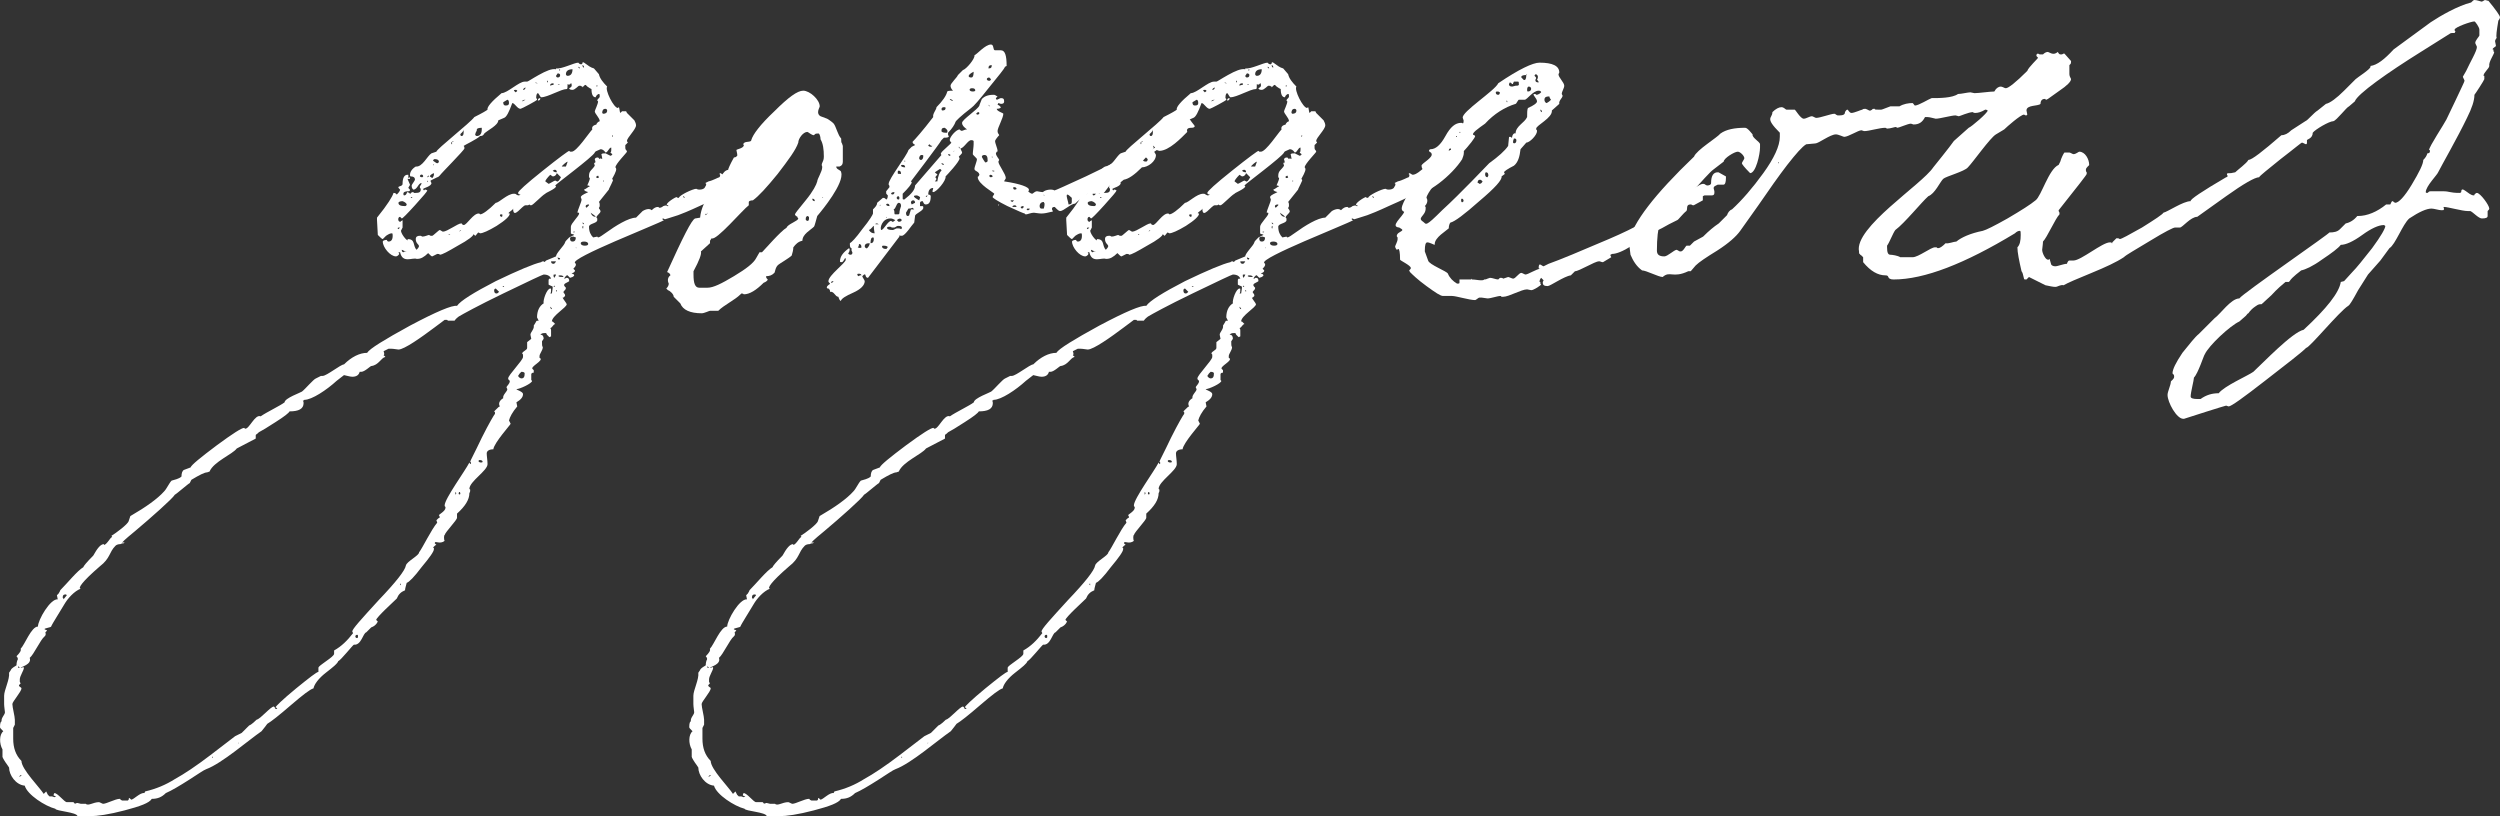 <svg xmlns="http://www.w3.org/2000/svg" fill="none" viewBox="0 0 631 206" height="206" width="631">
<rect x="0" y="0" width="631" height="206" fill="#333333" stroke="none"/>
<path fill="white" d="M140.338 17.479V17.271C141.795 17.479 144.918 15.814 145.959 15.814L146.168 16.022C146.376 16.23 146.584 16.23 146.792 16.23L147 16.022C147 14.982 148.25 16.855 149.915 17.271L151.165 18.727C151.373 19.768 152.206 20.808 153.247 21.849C152.622 22.681 154.913 27.259 155.954 27.259L156.162 27.05C156.37 27.05 156.37 28.299 156.578 28.507L156.995 28.091H158.036L158.244 28.507L160.118 30.38C160.326 30.796 160.534 31.212 160.534 31.628C160.534 32.669 158.244 34.749 158.244 35.582C158.244 35.79 158.452 35.79 158.452 35.998L157.828 36.622V37.246C157.828 37.455 157.828 37.663 158.036 37.871C158.036 37.871 158.244 38.079 158.244 38.287C158.244 38.495 155.329 41.408 155.329 42.24C155.746 42.657 155.537 43.281 154.496 45.154C154.704 45.362 154.704 45.362 154.704 45.57C154.08 47.026 153.663 47.651 153.663 47.859L151.165 50.98C151.373 51.188 151.373 51.604 151.373 51.812C151.373 52.02 151.373 52.228 151.165 52.436C151.165 52.644 151.165 52.644 151.373 52.852L151.581 53.269C151.581 53.893 150.54 54.309 150.54 54.933L150.748 55.141V55.558C150.748 56.39 148.666 56.39 148.666 57.222C148.666 58.471 149.083 59.303 149.707 59.927C149.915 59.927 150.54 59.719 150.748 59.719C150.957 59.927 150.748 60.343 153.039 58.679C155.329 57.014 158.661 54.933 160.534 54.933L162.2 53.269C163.241 52.644 164.074 52.644 164.491 53.061C165.115 52.436 165.532 52.228 166.156 52.228L166.365 52.436H166.573C166.781 52.436 167.197 52.228 167.406 52.02C168.03 51.812 168.238 51.812 168.447 52.02H168.655V51.812C167.406 51.812 169.696 50.148 170.737 49.731C170.945 49.939 171.154 49.939 171.362 49.939C171.362 49.315 174.901 47.651 175.734 47.651C176.151 47.859 176.359 47.859 176.567 47.859C177.192 47.859 177.608 47.651 177.816 47.442C178.025 47.026 178.233 46.818 178.233 46.61V46.402L178.025 46.194L178.857 45.778C179.899 45.57 181.356 44.737 181.564 44.737C181.772 44.529 181.773 44.321 181.773 44.113L181.564 43.905L181.773 43.697C181.981 43.697 182.397 44.113 182.605 44.113C184.271 44.113 187.394 39.952 189.06 39.952L189.268 40.16C189.685 40.16 190.309 39.535 190.934 38.495C191.142 38.287 191.767 38.079 192.6 37.871C193.224 37.871 193.849 37.871 194.057 37.663C195.098 37.663 195.515 37.871 195.515 38.495C195.515 39.327 195.098 39.952 195.098 40.16C192.6 44.113 186.145 49.523 182.189 49.315C181.981 49.523 180.315 50.356 176.984 51.812C173.86 53.269 171.778 54.101 171.153 54.309C169.28 54.933 167.822 55.349 167.822 55.349L167.406 55.141C167.197 55.141 167.197 55.141 167.197 55.349C167.406 55.558 167.406 55.558 167.614 55.558C165.948 56.598 143.877 65.129 145.126 66.378L145.335 66.586C145.335 66.794 145.543 67.002 144.71 67.834L145.126 68.251C145.126 68.875 144.294 68.875 144.294 69.083C144.71 69.083 144.918 69.291 144.918 69.499C144.918 69.707 144.71 69.707 144.502 69.915L143.877 70.123L143.253 69.499C143.044 69.291 142.42 70.123 142.42 70.331H142.628C142.836 70.123 142.836 70.123 143.044 70.123C143.461 70.123 143.669 70.331 143.669 70.956C143.253 71.372 141.795 71.58 142.628 72.412L142.836 72.62C142.836 73.453 141.795 73.453 142.42 74.077C142.628 74.285 142.628 74.493 142.628 74.701L142.211 75.117H142.003C142.003 75.325 143.044 76.574 143.044 76.782C143.044 77.614 139.296 79.695 139.296 81.151H139.505L140.129 81.776C139.505 81.984 139.505 82.608 138.88 82.816C139.088 83.024 139.088 83.232 139.088 83.44V84.897L138.672 85.105L138.047 84.481L137.839 84.065H137.423C136.798 84.065 136.59 84.273 136.381 84.481C137.006 84.481 137.214 84.897 137.214 85.521L136.798 86.145C136.798 86.978 136.798 87.394 137.006 87.602C137.006 88.434 136.173 89.267 136.173 89.891V90.307C137.631 90.931 133.466 92.596 134.508 93.22L134.716 93.428V94.052C134.299 94.052 134.091 94.261 134.091 94.469V95.925L134.299 96.133C134.299 96.758 131.176 98.214 130.343 98.214C130.343 98.422 132.009 98.838 132.009 99.463C132.009 100.295 131.384 100.919 130.343 101.543C130.343 101.752 130.551 102.376 130.551 102.584C129.302 104.04 128.677 105.289 128.469 106.121L128.886 106.954C128.886 107.162 124.721 111.739 124.513 113.404C123.472 113.404 122.847 113.82 122.847 114.444C122.847 115.069 123.056 116.317 123.056 117.149C123.056 118.814 118.475 121.519 118.475 123.392L118.683 123.6C118.683 123.808 118.683 124.224 118.475 124.432C118.475 126.097 117.434 127.762 115.352 129.634V130.675C115.352 131.299 112.437 134.212 112.228 135.044C112.02 135.044 112.02 136.293 112.228 136.501C110.979 137.541 109.73 136.293 109.73 137.125L110.146 137.541C109.938 137.541 109.73 137.749 109.313 138.166L109.522 138.374V138.582C109.522 139.206 108.481 140.663 106.398 143.16C104.524 145.657 103.275 146.905 102.65 147.113C102.442 147.945 102.234 148.57 102.234 148.986C101.193 149.402 100.568 150.026 100.152 151.067C99.527 151.691 94.947 155.853 94.947 156.477L95.363 156.893C94.947 157.725 94.322 158.141 93.697 158.35L92.448 159.598C91.615 159.806 91.199 162.927 89.325 162.719C89.116 162.719 85.993 166.673 85.368 166.881C85.16 167.505 84.119 168.337 82.245 169.794C80.371 171.251 79.33 172.707 79.122 173.747C78.289 173.956 76.415 175.412 73.5 177.909C70.377 180.614 68.503 182.071 67.462 182.695L66.837 183.527L66.004 184.568C62.673 186.857 56.01 192.683 52.054 194.139C51.429 194.347 49.972 195.388 47.681 196.844C45.391 198.301 43.309 199.549 41.851 200.174C40.81 201.214 39.769 201.63 38.312 201.63C37.687 202.671 35.397 203.503 31.441 204.543C27.485 205.584 24.57 206 22.695 206H19.572C19.364 204.96 14.159 204.752 13.95 204.127C11.452 203.503 6.871 200.59 6.246 198.301C3.956 198.093 2.29 195.596 2.29 193.723L1.874 193.099C1.249 192.267 0.625 191.226 0.625 191.018V189.145C-0.208 187.689 -0.208 185.4 0.833 184.568C0.208 183.943 0 183.735 0 183.527C0 182.487 0.208 182.071 0.416 182.071C0.208 181.238 1.249 180.406 1.249 179.782C1.249 179.574 1.041 178.325 1.041 177.701V175.62C1.041 174.164 2.499 171.459 2.29 169.794L2.707 169.17C2.915 168.545 3.956 168.129 4.164 167.921C4.164 167.713 4.164 167.297 4.373 166.673C4.581 166.465 4.581 166.048 4.164 165.632C4.997 164.8 5.414 164.176 5.205 163.76C6.246 162.719 7.912 158.141 9.578 158.141C9.578 156.477 12.701 151.067 14.575 151.275C14.575 151.067 14.367 150.442 14.367 150.234L14.783 149.818C14.992 149.402 15.2 149.194 15.2 148.986C16.866 147.321 19.572 143.992 21.03 143.16C21.03 142.952 21.863 141.911 23.528 140.246C24.57 138.374 25.402 137.333 26.235 137.333V137.541C26.86 137.541 27.901 135.669 28.109 135.669L28.317 135.461L28.109 135.253C29.15 134.628 32.273 132.339 32.482 131.507L32.898 130.259C36.854 127.97 39.769 125.889 41.435 124.016C42.06 123.392 42.684 121.935 43.309 121.311C43.934 121.103 45.183 120.895 45.807 120.271C45.807 119.438 46.016 118.814 46.432 118.606L48.098 117.982C48.306 117.358 50.596 115.485 54.761 112.364C58.717 109.451 61.007 107.994 61.632 107.994L61.84 108.202C62.881 108.41 64.339 104.457 65.796 105.081C67.254 104.04 70.793 102.376 71.835 101.543C71.835 100.503 75.999 99.046 76.207 98.838C77.04 98.214 79.122 95.717 79.747 95.509L80.996 94.885H81.412C82.454 94.885 85.993 91.972 86.826 91.972C88.7 90.099 90.782 89.059 92.656 89.059C93.281 88.018 97.029 85.729 103.483 82.192C110.146 78.654 114.102 76.99 115.352 77.198C116.185 75.95 119.516 73.869 125.138 70.956C130.76 68.251 134.716 66.586 136.59 66.17C136.798 65.962 137.006 65.962 137.214 65.962C137.423 66.17 137.423 66.17 137.631 65.962L137.839 65.754L140.338 64.713C140.338 63.881 142.42 62.008 142.628 61.176C142.628 60.968 143.044 60.551 143.669 59.927L144.918 59.303C144.918 59.095 144.085 59.095 144.085 58.887V57.222C144.085 56.39 146.168 54.517 146.168 53.893C146.168 53.685 146.168 53.685 145.959 53.685H145.751C145.751 53.061 146.792 50.98 146.792 50.356L146.584 49.731C146.792 49.107 148.25 48.691 148.458 48.483L147.833 48.275C147.625 48.067 147.417 48.067 147.417 47.859L147.833 47.651L148.458 47.234L148.874 47.026C148.666 46.818 148.458 46.818 148.25 46.818C148.25 46.61 148.874 45.57 148.874 44.945L148.666 44.737V44.321C148.666 43.073 149.499 42.865 150.124 41.824C149.915 41.2 149.915 40.992 149.915 40.992L150.124 41.2C150.332 40.992 150.332 40.576 150.124 40.368C150.124 39.952 150.332 39.743 150.957 39.743L151.373 40.16L151.581 39.952L151.998 40.16C151.998 39.535 151.789 39.119 151.789 38.911C151.998 38.703 152.414 38.703 152.83 38.703L154.08 39.327C155.121 38.911 154.08 38.703 154.08 38.495C154.288 38.287 154.288 38.079 154.288 37.663V37.246C153.663 37.246 153.455 38.495 152.83 38.495C152.414 37.871 151.998 37.663 151.581 37.663C150.54 38.079 150.124 38.287 150.124 38.495C149.707 39.535 140.129 46.61 140.129 46.818L140.338 47.026C140.338 47.651 137.631 48.691 137.631 48.899C136.798 49.315 134.508 51.812 134.091 51.812C133.883 51.812 133.675 51.812 133.675 51.604L133.258 51.812H132.634C131.801 51.812 129.51 55.558 129.51 52.644C129.51 53.061 127.636 53.893 128.677 53.893C128.677 54.517 127.636 55.558 125.346 57.014C123.264 58.263 121.806 58.887 121.182 58.887L120.765 58.679C120.557 58.679 120.141 59.511 119.932 59.511L119.516 59.095C119.516 59.511 118.267 60.551 115.56 62.008C113.061 63.465 111.604 64.297 110.979 64.297C110.979 64.089 110.771 64.089 110.354 64.089L109.105 64.713C108.897 64.713 108.689 64.505 108.064 63.881C107.023 64.921 106.19 65.337 105.357 65.337H105.149C104.108 64.921 101.609 66.586 100.985 63.673H100.568L100.777 64.089C100.568 64.505 100.152 64.713 99.944 64.713C98.486 64.713 96.612 62.424 96.612 60.968C96.612 60.76 97.029 60.551 97.653 60.551C97.653 60.76 97.862 60.968 98.07 60.968C98.694 60.968 99.111 60.551 99.111 59.511C99.111 59.095 99.111 58.887 98.903 58.887C98.486 58.887 98.07 59.095 97.445 59.511L96.612 60.343C96.404 60.343 95.987 59.927 95.363 59.303C95.363 58.471 95.155 56.39 95.155 55.558V54.933C97.862 51.604 99.111 49.523 99.319 48.691C99.527 48.691 99.735 48.691 99.944 48.899L100.152 49.107C100.777 48.483 100.985 48.067 100.985 47.859L100.777 47.651C99.944 46.818 101.609 47.234 101.609 46.402C101.609 44.946 102.026 44.113 102.859 44.113H103.067V44.945L103.483 44.737V45.154H102.859L103.483 46.61C103.483 46.818 103.067 47.234 103.067 47.442L103.275 47.651C103.483 47.859 103.483 47.859 103.483 48.067C103.275 48.275 103.275 48.275 103.067 48.275C102.234 48.275 101.818 48.483 101.818 48.899C101.818 49.107 101.818 49.315 102.026 49.315C102.65 49.315 102.65 48.483 102.859 48.483L103.275 48.691L103.483 48.899C103.692 48.899 103.692 48.899 103.692 48.691L104.108 48.483C104.316 48.483 104.316 48.483 104.524 48.691H104.941C105.774 48.691 106.19 48.483 106.19 47.859V47.651C105.565 47.026 106.398 46.818 106.398 46.194C105.565 46.194 105.357 47.859 104.316 47.859C104.108 47.651 103.9 47.442 103.9 46.818C103.9 46.61 104.733 45.57 104.733 45.362C104.733 44.737 104.316 44.529 103.692 44.529C103.483 44.529 103.483 44.321 103.483 44.113C103.483 43.489 103.9 42.657 104.941 42.032C106.607 42.24 107.856 39.327 108.897 38.703L110.146 38.287C110.146 37.663 118.683 31.004 119.724 29.547C121.806 28.507 122.847 27.883 123.056 27.675C122.847 27.05 124.097 25.594 126.595 23.513C128.053 23.513 130.968 20.6 132.425 20.6H133.05C133.258 20.6 134.091 19.976 135.965 18.935C137.839 17.895 139.296 17.271 140.338 17.479ZM147 16.438C147 16.855 147.209 17.063 147.417 17.063C147.417 16.646 147.209 16.438 147 16.438ZM146.376 17.271C146.376 17.063 146.168 16.855 145.959 16.855C145.959 17.063 146.168 17.271 146.376 17.271ZM141.17 17.479V17.895L141.379 17.687C141.379 17.479 141.379 17.479 141.17 17.479ZM142.836 18.727C142.836 18.935 143.044 19.143 143.253 19.143C144.085 19.143 144.502 18.519 144.502 17.479C143.461 17.479 142.836 17.895 142.836 18.727ZM140.754 18.519L140.338 19.143C140.338 19.352 140.546 19.56 140.754 19.56C141.17 19.56 141.379 19.352 141.379 18.935C141.379 18.727 141.17 18.519 140.754 18.519ZM138.255 20.808V20.392H138.047C138.047 20.6 138.047 20.808 138.255 20.808ZM135.757 21.016L135.132 20.808C135.132 21.016 135.34 21.016 135.757 21.016ZM143.253 21.224C143.253 22.057 143.253 22.473 143.044 22.473C141.587 22.473 138.255 24.553 136.59 24.553C136.381 24.553 135.965 23.513 135.757 23.513C135.549 23.513 135.34 23.929 135.34 24.553V24.762C135.549 24.97 135.549 24.97 135.549 25.178C135.549 25.386 131.592 27.467 131.384 27.467C130.551 27.467 129.927 26.01 129.302 26.01C128.469 28.299 127.845 29.547 127.22 29.756L125.762 30.38C125.762 31.628 123.056 32.877 122.223 33.709C122.015 34.125 121.806 34.333 121.182 34.333C120.349 35.166 117.226 36.622 117.017 36.83C117.226 37.038 117.226 37.246 117.226 37.455C117.226 37.871 111.396 43.697 110.979 44.321C110.771 44.529 110.563 44.737 110.354 44.737L108.689 45.57C108.689 45.778 108.689 45.778 108.689 45.778L108.897 46.194C108.897 47.026 107.023 47.442 106.815 47.651C106.815 47.859 106.815 47.859 107.023 48.067L107.231 47.859H107.439L107.856 48.067C107.856 48.275 106.815 49.523 104.733 51.812C102.65 54.101 101.609 55.141 101.401 55.141L100.985 54.725C100.36 54.725 100.36 55.974 100.985 55.974C101.193 55.974 101.193 55.974 101.193 55.766C101.401 55.766 101.401 55.766 101.609 55.558V57.43L101.193 58.263C101.401 59.511 103.275 61.384 102.859 60.343C104.941 60.343 104.108 62.008 105.149 63.048C106.607 61.592 104.941 62.008 104.941 60.343C104.941 59.719 105.357 59.511 105.982 59.511C106.19 59.511 106.19 59.511 106.19 59.511L106.607 59.719C107.231 59.719 108.064 59.303 108.272 59.303L108.689 59.511H109.105C109.313 59.511 110.771 58.055 110.979 58.055C111.187 58.055 111.604 58.471 111.812 58.471C112.853 58.471 115.56 56.39 116.393 56.39C116.601 56.39 116.601 56.39 116.601 56.598L117.017 56.806C117.85 56.806 119.516 53.685 120.973 53.893L121.182 54.101C121.806 54.101 123.264 53.061 125.138 51.188C125.971 51.188 128.053 48.899 129.719 48.899C129.927 48.899 130.135 48.899 130.343 49.107L130.76 49.315C130.968 49.315 131.176 49.315 131.384 49.107C130.968 49.107 130.76 48.899 130.76 48.691C130.76 48.275 132.842 46.402 137.006 43.073C141.17 39.743 143.461 38.079 143.669 38.079L143.877 38.287H144.294C145.543 38.287 148.666 33.501 149.499 32.669C149.291 32.044 149.707 31.628 150.54 31.42C150.54 31.212 150.748 31.004 150.957 30.796L151.373 30.588C151.373 29.756 150.124 28.715 150.124 28.091C150.124 27.883 150.957 26.218 150.957 25.594L150.748 25.386C150.748 24.97 151.373 24.762 151.373 24.346C151.373 23.929 151.373 23.721 151.165 23.721C150.957 23.721 150.748 23.929 150.54 24.137L150.332 24.553C149.707 24.553 149.291 23.929 149.291 22.473L148.874 22.265L148.25 21.849L147.833 21.432C147.625 21.432 147.625 21.432 147.417 21.64L147 22.057V21.849C146.792 21.849 146.792 21.849 146.792 21.849C146.792 21.64 146.584 21.64 146.168 21.64C145.959 21.64 145.127 22.681 144.502 22.681C143.877 22.681 143.669 22.473 143.669 22.265C144.085 22.057 144.294 21.849 144.294 21.64C144.294 21.224 144.294 21.016 144.085 21.016C143.877 21.432 143.461 21.432 143.253 21.224ZM138.88 21.432V21.64C139.296 21.432 139.505 21.432 139.713 21.432V21.016C139.088 21.016 138.88 21.224 138.88 21.432ZM140.754 21.224L141.17 21.432V21.224H140.754ZM150.748 21.432L150.54 21.64C150.54 21.849 150.54 21.849 150.748 21.849V21.432ZM132.634 22.057C132.217 22.265 132.009 22.473 132.009 22.681C132.425 22.681 132.634 22.473 132.634 22.057ZM129.719 22.889L130.135 23.305C130.343 23.097 130.551 23.097 130.551 22.889C130.343 22.681 130.343 22.681 130.135 22.681C129.927 22.681 129.719 22.681 129.719 22.889ZM135.757 25.386C135.757 24.97 135.965 24.762 136.381 24.762C136.381 25.178 136.173 25.386 135.757 25.386ZM128.053 25.178L127.012 25.802C127.012 26.426 127.22 26.634 127.636 26.634C128.261 26.634 128.469 26.426 128.469 26.01C128.469 25.386 128.261 25.178 128.053 25.178ZM131.801 25.594L132.634 25.178C132.009 25.178 131.801 25.386 131.801 25.594ZM151.998 28.507L152.206 28.715C152.83 28.715 153.247 28.507 153.247 27.883C153.247 27.675 153.039 27.467 152.83 27.467C152.206 27.467 151.998 27.883 151.998 28.507ZM120.349 32.669C120.349 32.877 120.349 33.085 120.141 33.293L119.932 33.917C119.932 34.125 120.141 34.333 120.349 34.333C121.182 34.333 121.598 33.709 121.598 32.669V32.252C120.765 32.252 120.349 32.461 120.349 32.669ZM116.184 33.917C116.184 34.541 117.017 34.541 117.017 33.501V32.669C117.017 33.293 116.184 33.709 116.184 33.917ZM154.496 34.541C154.704 34.541 154.704 34.333 154.704 34.125C154.496 34.125 154.496 34.333 154.496 34.541ZM114.311 35.582L114.102 35.79C114.311 35.79 114.311 35.79 114.519 35.582H114.311ZM114.102 35.79L113.894 35.998C113.894 36.206 113.894 36.414 114.102 36.414V35.79ZM109.313 40.576C109.938 40.992 110.146 41.2 110.354 41.2C110.563 41.2 110.771 40.992 110.771 40.784C110.771 40.368 110.354 40.16 109.73 40.16C109.522 40.16 109.313 40.368 109.313 40.576ZM141.795 42.032H142.836C143.044 41.408 143.253 40.992 143.253 40.784C143.044 40.784 141.795 41.824 141.795 42.032ZM109.313 41.824L109.522 41.408C109.313 41.408 109.313 41.616 109.313 41.824ZM139.921 42.865L139.505 43.073C139.713 43.281 139.921 43.489 140.546 43.489C140.546 43.073 140.338 42.865 140.129 42.865C139.921 42.865 139.921 42.865 139.921 42.865ZM108.481 44.529L109.105 44.945C109.313 44.737 109.522 44.321 109.522 44.113V43.697C108.897 43.905 108.481 44.321 108.481 44.529ZM139.505 44.529L138.88 44.113C138.047 44.946 137.631 45.57 137.631 45.778L138.464 46.402C138.672 46.402 139.921 45.57 140.129 45.57L140.546 45.778C140.754 45.986 141.17 45.57 141.587 44.737L140.546 43.697C140.338 44.321 139.921 44.529 139.505 44.529ZM105.982 44.529C106.19 44.737 106.398 44.737 106.607 44.737L106.815 44.529C106.815 43.905 105.982 43.905 105.982 44.529ZM107.856 44.737C108.064 44.737 108.272 44.529 108.272 44.321C108.064 44.321 107.856 44.529 107.856 44.737ZM150.957 44.321L150.54 44.529C150.332 45.154 151.165 44.945 151.165 44.737L150.957 44.321ZM107.856 45.57V45.986L108.064 45.778L107.856 45.57ZM152.414 45.778V45.57C152.206 45.57 152.206 45.57 152.206 45.778H152.414ZM172.403 49.523C172.403 49.731 172.611 49.939 172.819 49.939C172.819 49.731 172.611 49.523 172.403 49.523ZM103.9 49.939L104.108 49.731H103.692C103.692 49.939 103.692 49.939 103.9 49.939ZM100.568 51.188C100.568 51.812 101.193 52.02 102.234 52.02C102.442 52.02 102.65 51.812 102.65 51.604C102.65 51.396 102.234 50.98 101.609 50.772C100.985 50.772 100.568 50.98 100.568 51.188ZM147.833 52.02V52.228L148.042 52.436L148.666 51.812V51.604C148.042 51.604 147.833 51.812 147.833 52.02ZM149.083 53.685C149.291 54.309 149.707 54.725 150.332 54.725C150.332 54.517 149.915 54.309 149.083 53.685ZM126.179 54.309C126.179 54.517 126.387 54.725 126.595 54.725C126.803 54.725 126.804 54.517 126.804 54.309C126.804 54.101 126.803 54.101 126.595 54.101C126.387 54.101 126.179 54.101 126.179 54.309ZM147 56.182C147 56.39 147.209 56.598 147.417 56.598C147.417 56.39 147.209 56.182 147 56.182ZM147 57.43C147 57.638 147 57.638 147.209 57.638V57.014C147 57.014 147 57.222 147 57.43ZM100.36 57.638L100.568 57.846L100.985 57.43C100.568 57.43 100.36 57.43 100.36 57.638ZM115.976 58.471L116.393 58.055C116.184 58.055 115.976 58.263 115.976 58.471ZM144.918 58.679L145.126 58.471H144.71C144.71 58.679 144.71 58.679 144.918 58.679ZM113.269 59.095V59.303H113.686L113.269 59.095ZM143.877 60.135C143.877 60.76 144.085 60.968 144.502 60.968C145.127 60.968 145.335 60.551 145.335 59.927L144.71 59.719C144.085 59.719 143.877 59.927 143.877 60.135ZM146.584 61.384C146.584 61.8 147 62.008 147.625 62.008C148.25 62.008 148.458 61.8 148.458 61.592C148.458 61.176 148.042 60.968 147.417 60.968C146.792 60.968 146.584 61.176 146.584 61.384ZM145.543 62.632L145.335 62.424C145.335 62.632 145.335 62.632 145.543 62.632ZM101.818 63.673C102.026 63.465 102.234 63.465 102.65 63.465C102.026 63.465 101.609 63.048 101.401 63.048C101.401 63.465 101.609 63.673 101.818 63.673ZM140.754 64.921C140.754 65.337 140.962 65.546 141.17 65.546L141.379 65.129C141.17 65.129 140.962 65.129 140.754 64.921ZM139.088 65.962C139.088 66.378 139.296 66.586 139.713 66.586C139.921 66.586 140.129 66.378 140.338 65.962H139.088ZM140.338 69.291H139.921C139.713 69.291 139.713 69.291 139.713 69.499C139.713 69.707 139.713 69.915 139.921 70.123C140.129 69.707 140.338 69.499 140.338 69.291ZM114.727 80.943H113.061L112.853 80.735H112.228L109.73 82.608C106.398 85.105 102.026 88.226 100.568 88.226C100.36 88.226 99.319 88.018 98.694 88.018H98.07L96.82 88.642C97.029 89.267 97.029 89.475 96.82 89.683C97.029 89.891 97.237 89.891 97.237 90.099C96.196 90.307 95.571 92.18 93.697 92.388C93.489 92.388 92.031 93.844 91.199 93.844H90.782C90.574 94.677 89.949 95.093 88.908 95.093C88.284 95.093 87.034 94.677 86.826 94.677L84.952 96.133C82.454 98.422 78.706 100.919 76.832 100.919C76.624 101.127 76.624 101.127 76.415 101.127C76.624 101.335 76.624 101.543 76.624 101.752C76.624 103.208 75.374 103.832 73.084 103.832C72.876 104.248 71.835 105.081 69.544 106.537C64.755 109.659 65.796 108.618 64.963 109.451C64.755 109.659 64.547 109.659 64.547 109.867V110.699L59.758 113.196C58.717 114.653 53.928 116.525 52.887 119.022L52.262 119.23C51.638 119.23 50.388 119.855 48.306 121.103L47.89 121.935C47.681 121.935 44.35 124.848 44.142 124.848C43.517 125.889 38.103 130.675 34.147 134.004C28.317 138.79 32.273 136.085 31.232 137.125C31.024 137.125 30.816 137.125 30.399 137.333C29.775 137.333 29.358 137.541 29.15 137.749C27.485 139.414 27.901 140.871 25.194 142.952C20.613 146.905 19.572 148.57 20.405 148.57C18.739 149.194 17.074 151.067 16.241 152.523C15.408 153.98 13.118 157.517 12.909 158.141C12.909 158.349 11.244 158.558 11.244 158.766C11.244 158.974 11.868 158.974 11.868 159.182L11.452 159.598C11.66 160.222 11.452 160.43 11.244 160.638C10.203 161.471 8.537 165.216 7.496 166.048C8.12 167.713 5.205 168.337 5.205 168.545C5.414 168.545 5.622 168.545 5.83 168.337L6.038 168.545C6.038 169.17 4.997 170.626 4.997 171.459V172.083L5.205 172.499L4.997 172.707C4.789 172.915 4.789 172.915 4.789 173.123L4.997 173.331C5.205 173.539 5.414 173.539 5.414 173.747C5.414 174.58 3.123 177.077 3.123 177.701C3.123 178.533 3.748 180.822 3.748 181.655V182.903L3.331 183.735V186.44C3.331 188.729 3.956 190.602 5.414 192.059C5.414 194.139 9.994 198.717 11.035 200.382L11.66 199.758L12.076 200.59L12.493 201.006H13.118L13.742 201.214L14.159 201.006L13.534 200.798C13.534 200.59 13.534 200.382 13.742 200.174C14.575 200.174 16.241 202.463 16.866 202.463H18.531L18.739 202.671C18.739 202.879 19.156 202.879 19.364 202.671H19.572L20.405 202.879H21.654C22.279 203.503 23.528 202.463 24.986 202.463C25.194 202.463 25.819 202.879 26.027 202.879C26.86 202.879 29.15 201.63 30.191 201.63C30.399 201.63 30.399 201.63 30.399 201.838L30.816 202.046H32.273L32.482 201.838C32.482 201.63 32.482 201.422 32.69 201.422L33.106 201.838C33.731 201.838 35.397 199.966 36.438 200.174L36.646 199.758C39.353 199.133 41.851 198.093 44.142 196.636C46.432 195.388 49.555 193.307 53.095 190.602L59.342 185.816L61.007 184.984L62.881 183.111C63.506 182.903 64.547 181.863 64.755 181.655C65.796 181.446 68.295 178.325 69.128 178.325L69.336 178.533L69.544 178.949C69.752 178.949 69.961 178.95 69.961 178.741L69.544 178.533C69.544 178.325 71.21 176.661 74.749 173.747C78.081 171.042 79.955 169.586 80.371 169.586V168.545C80.371 167.921 84.328 165.84 84.328 165.008V164.176C86.201 163.135 87.659 161.679 89.116 159.806L88.908 159.39C88.908 158.766 91.199 156.269 95.571 151.483C99.944 146.905 102.234 143.992 102.442 142.743C102.65 141.703 105.774 140.246 105.774 139.414C106.607 138.374 108.897 133.588 110.354 131.923L110.146 131.299C110.563 130.883 110.771 130.675 110.979 130.675C110.979 130.467 110.979 130.259 110.771 130.051C110.771 129.842 112.437 129.01 112.437 128.178V127.97C112.228 127.762 112.228 127.762 112.228 127.554C112.228 125.889 117.434 118.814 118.475 116.733L118.683 117.149L118.891 116.941C118.891 116.733 118.891 116.733 118.683 116.525C118.683 116.317 119.724 114.444 121.598 110.491C123.472 106.745 124.721 104.665 124.93 104.457V104.04L124.721 103.832L125.138 103.416C125.762 102.792 125.971 102.584 126.179 102.584C125.762 101.96 125.971 101.127 127.012 100.503C126.804 99.671 128.053 98.838 128.053 98.214L127.845 97.798C127.845 97.382 128.677 96.966 128.677 96.133L128.469 95.925C128.261 95.717 128.261 95.717 128.261 95.509C128.261 94.677 132.009 90.931 132.009 90.099V89.475L131.801 89.267C131.801 88.642 133.05 88.434 133.05 87.81V86.353L134.091 85.521C134.091 85.313 133.883 84.689 133.883 84.481C133.883 83.857 134.924 83.024 134.716 82.192L135.34 81.151C135.34 80.943 135.549 80.943 135.965 80.943L135.549 80.111C135.549 78.447 136.173 77.198 137.214 76.574C137.006 75.741 138.047 72.828 138.88 72.828C139.088 72.828 139.088 72.828 139.088 73.036C139.088 73.661 139.088 73.869 138.88 74.077H139.296C139.296 73.869 139.505 73.036 139.505 72.412C139.505 72.204 138.464 71.996 138.464 71.788V70.748C138.464 70.539 138.464 70.539 138.672 70.331H139.088C138.88 69.707 138.255 69.291 137.214 69.291C137.006 69.291 133.466 70.956 127.012 74.077C120.557 77.198 116.809 79.279 115.768 79.903C115.56 80.111 115.143 80.319 114.727 80.943ZM140.962 69.707C141.17 69.915 141.587 69.915 142.211 69.915C142.211 69.707 142.003 69.499 141.379 69.499C141.17 69.499 140.962 69.499 140.962 69.707ZM139.921 71.996L139.713 72.412H140.129L139.921 72.204V71.996ZM126.804 72.412H127.22V72.204C127.012 72.204 127.012 72.204 126.804 72.412ZM124.721 73.244C124.721 73.869 124.93 74.077 125.346 74.077C125.554 74.077 125.762 73.869 125.971 73.661L125.138 72.828C124.93 72.828 124.721 73.036 124.721 73.244ZM140.546 73.661V73.244H140.338C140.338 73.453 140.338 73.453 140.546 73.661ZM139.088 77.614L138.88 77.406C138.88 77.822 139.088 78.03 139.296 78.03C139.296 77.822 139.296 77.822 139.088 77.614ZM131.592 93.844L131.176 94.261L130.76 94.885C130.968 95.301 131.384 95.509 131.592 95.509C132.217 95.509 132.425 95.093 132.425 94.261C132.425 94.052 132.217 93.844 131.592 93.844ZM120.973 116.109L120.765 116.317C120.765 116.525 120.973 116.733 121.39 116.733C121.598 116.733 121.806 116.733 121.806 116.525C121.806 116.317 121.598 116.109 120.973 116.109ZM115.768 124.64C115.768 124.848 116.184 124.848 116.184 124.64C116.184 124.016 115.768 124.016 115.768 124.64ZM114.935 124.224V124.848L115.143 124.64C115.143 124.432 115.143 124.224 114.935 124.224ZM100.985 147.529L101.193 147.737V147.321C100.985 147.321 100.985 147.321 100.985 147.529ZM15.824 150.859C16.033 151.067 16.033 151.067 16.033 151.275L16.866 150.234L16.657 150.026C16.033 150.026 15.824 150.234 15.824 150.859ZM90.157 161.055L90.366 160.846C90.366 160.43 90.366 160.222 90.157 160.222C89.533 160.222 89.533 161.055 90.157 161.055ZM4.581 168.129V168.545H4.997L4.581 168.129ZM60.174 187.481V187.689C60.383 187.481 60.383 187.481 60.174 187.481ZM53.511 191.018V191.226H53.72V191.018H53.511ZM5.414 195.596C5.205 195.596 4.997 195.804 4.789 196.012C5.205 196.012 5.414 195.804 5.414 195.596Z"></path>
<path fill="white" d="M187.742 36.206C187.951 35.582 189.616 35.998 189.616 35.374C190.033 33.917 191.907 31.42 195.446 28.091C198.986 24.553 201.276 22.889 202.734 22.889C204.4 22.889 206.898 25.178 206.898 26.842C206.898 27.05 206.482 27.675 206.482 28.299C206.482 28.715 206.69 29.131 207.107 29.339L208.772 29.964C209.813 30.588 210.23 31.004 210.438 31.212C211.063 32.044 211.479 34.125 212.312 34.958C212.312 35.582 212.312 35.998 212.52 36.206L212.728 36.83V40.784C212.728 41.408 212.52 41.824 211.896 42.032H211.063C211.063 42.865 212.312 42.865 212.312 43.489C213.145 46.194 207.523 53.061 206.274 54.517C206.065 55.141 205.649 57.014 205.441 57.222C204.608 58.054 202.526 59.095 202.526 60.76C201.485 60.968 200.86 61.592 200.235 62.424C200.235 63.048 200.027 63.881 199.819 64.505C199.194 65.129 196.696 66.586 196.488 66.794C195.655 67.418 195.655 68.667 195.446 68.875C194.822 69.499 194.197 69.707 193.364 69.707C193.364 69.915 193.364 70.123 193.572 70.331L193.781 70.539C193.781 70.748 193.364 71.164 192.74 71.372C190.866 73.244 189.2 74.285 187.742 74.285C187.534 74.077 187.326 74.077 187.118 74.077L186.91 74.285C185.452 75.741 182.745 76.99 181.288 78.447H179.206C178.997 78.447 177.748 79.071 177.123 79.071C174.208 79.071 172.334 78.238 171.71 76.574L170.044 74.909C170.044 74.285 169.211 73.453 168.587 73.244L168.17 72.828C168.587 72.412 168.795 71.996 168.795 71.58C168.378 70.748 168.587 69.915 169.211 69.499C169.211 69.291 169.003 68.875 168.378 68.667C172.334 59.927 174.625 55.349 175.458 55.141L176.707 54.933C176.915 52.644 177.956 50.355 180.038 47.651C180.038 47.442 181.496 47.234 181.704 46.61C181.496 45.57 182.329 43.073 183.786 42.865C183.786 42.657 184.203 41.616 185.244 39.743C185.66 39.743 185.868 39.535 186.077 39.327V38.911C186.077 38.703 185.869 38.079 185.869 37.871C185.869 37.663 187.742 37.455 187.742 36.622C187.534 36.414 187.534 36.206 187.742 36.206ZM201.485 35.998C200.86 37.871 198.986 40.368 196.279 43.905C193.572 47.234 191.49 49.523 190.033 50.564C189.408 50.564 188.992 50.772 188.992 50.98V51.812C187.534 52.852 180.663 60.968 179.622 60.135L179.206 60.76V61.384L176.915 63.465C177.123 64.089 176.499 65.754 175.041 68.459V69.291C175.041 71.58 175.458 72.62 176.499 72.62H178.581C180.038 72.62 182.121 71.58 185.244 69.707C188.367 67.834 190.241 66.378 190.866 65.129L191.699 63.673H192.323C193.156 62.84 196.904 58.471 198.57 57.43C198.778 56.598 201.485 55.766 201.485 55.141C201.276 54.933 201.276 54.933 201.276 54.725C200.86 54.517 200.652 54.309 200.652 54.101C200.652 53.893 201.485 52.852 203.359 50.564C205.233 48.275 206.065 46.61 206.274 45.778C206.274 45.154 207.523 43.281 207.523 42.24V42.032C207.107 41.2 207.939 40.992 207.939 39.535C207.939 37.663 207.731 36.206 207.107 35.166C207.107 34.541 206.898 33.917 206.69 33.709H206.274C206.065 33.709 205.857 33.709 205.649 33.917L205.441 34.125C204.816 34.125 203.983 33.293 203.775 33.293C202.734 33.293 201.485 34.958 201.485 35.998ZM207.731 49.731L207.523 49.939H207.731V49.731ZM205.649 50.772C205.649 50.355 205.441 50.148 205.024 50.148C205.024 50.564 205.233 50.772 205.649 50.772ZM178.581 53.685L178.373 53.893C178.581 53.893 178.581 53.893 178.581 53.685ZM177.956 54.101L178.165 54.309L178.373 54.101L178.165 53.893C178.165 54.101 178.165 54.101 177.956 54.101ZM203.359 55.349C203.359 55.558 203.567 55.766 203.983 55.766L204.192 55.349V54.725C203.983 54.725 203.983 54.725 203.983 54.517C203.567 54.517 203.359 54.725 203.359 55.349Z"></path>
<path fill="white" d="M245.952 13.941C246.576 13.733 248.659 11.236 250.116 11.236C250.949 11.236 250.533 12.693 251.157 12.693H252.615C253.656 12.693 254.072 13.941 254.072 16.646L253.656 16.855C253.448 17.479 251.99 19.143 249.491 22.265C247.201 25.178 245.744 26.842 245.119 27.259C242.412 29.339 241.163 30.588 241.163 30.796C240.955 31.42 240.33 32.461 239.289 33.501V34.125L239.497 34.333C239.497 34.541 239.289 34.749 238.664 34.749H238.248L237.623 35.374C237.207 36.206 229.919 45.778 229.919 45.778L230.127 45.986C230.127 46.402 229.295 47.442 227.837 48.899V50.148C227.837 50.356 228.045 50.356 228.253 50.356C230.127 48.899 230.96 47.859 230.96 46.818L237.623 39.119C237.415 38.911 237.415 38.703 237.623 38.495C237.623 38.287 240.122 36.206 240.122 35.998L239.914 35.79L239.705 35.374C239.705 34.541 241.371 32.669 242.204 32.669L242.412 32.877C242.829 33.293 243.245 32.669 244.078 32.669C243.245 32.044 242.829 31.628 242.829 31.004C242.829 30.172 246.785 27.675 247.201 26.634C247.201 26.426 247.618 25.594 247.826 24.97C248.45 24.346 249.283 23.929 250.741 23.929C250.949 23.929 251.157 23.929 251.365 24.137L251.782 24.346L251.365 24.762C251.365 24.97 251.365 24.97 251.574 25.178C251.782 25.178 252.406 24.762 252.615 24.762C253.239 24.762 253.448 24.97 253.448 25.594C253.448 26.01 253.239 26.218 252.615 26.218L251.99 26.01L251.782 26.426L252.198 26.634L252.615 27.05C252.615 27.259 252.198 27.467 251.574 27.467C251.574 28.091 253.239 28.507 253.239 28.715C253.239 29.756 251.782 32.252 251.782 33.085C251.782 33.709 252.198 33.917 252.198 34.125C251.782 34.541 251.157 35.374 251.157 35.582C251.157 36.206 251.782 37.455 251.782 38.079C251.782 38.287 251.782 38.287 251.574 38.287L251.365 38.703C251.365 39.327 252.198 40.16 252.198 40.368L251.99 40.784C251.99 41.616 253.864 43.905 253.864 44.945C253.864 45.154 253.448 45.57 253.448 45.778C257.612 46.402 259.694 47.234 259.694 47.859C259.694 48.067 259.694 48.275 259.486 48.275C259.902 48.691 260.319 48.899 260.527 48.899C260.735 48.899 261.152 48.275 261.776 48.275C261.984 48.275 262.609 48.483 263.234 48.483C263.858 47.859 265.524 47.651 266.149 48.067C266.357 48.067 269.064 46.818 274.061 44.529C279.266 42.032 282.181 40.576 283.014 39.952C283.222 39.952 284.68 38.079 285.305 38.079C285.513 38.079 286.346 38.495 286.554 38.495C286.762 38.495 286.97 38.495 286.97 38.287V37.455C288.011 37.246 288.011 35.998 288.636 35.79C290.926 35.79 291.968 35.582 291.968 34.958C291.968 34.333 291.759 33.917 291.759 33.293C291.759 33.085 291.759 33.085 291.968 32.877C295.507 31.628 297.381 31.004 297.381 30.796C298.422 29.756 299.047 29.339 299.463 29.131H299.88C299.88 29.339 299.88 29.547 300.088 29.547C300.088 30.172 301.545 31.628 301.545 31.836C301.545 32.044 301.337 32.252 300.713 32.252C299.672 32.252 299.463 32.669 299.672 33.293C298.214 34.749 295.091 38.079 292.592 38.079L291.968 37.871L291.343 38.287C291.343 38.495 291.759 38.911 291.759 39.119C291.759 40.784 289.677 42.24 288.22 42.24C286.346 44.113 284.888 45.154 283.639 45.362L282.598 46.194C281.973 46.818 281.557 47.234 281.14 47.234C280.932 47.234 280.516 46.818 280.307 46.818C279.683 46.818 278.85 48.899 278.225 48.899H274.477L274.269 49.107L274.477 49.315C274.686 49.523 274.686 49.523 274.686 49.731C274.686 50.148 274.477 50.356 273.853 50.356C273.645 50.356 273.228 50.148 273.02 50.148C272.812 50.148 272.187 50.564 271.354 51.396C270.313 51.396 268.439 53.269 267.606 53.269C266.982 53.269 266.357 52.228 266.149 52.228C265.732 52.228 265.524 52.436 265.524 52.644C265.524 52.852 265.524 52.852 265.524 52.852L265.732 53.269C265.732 53.477 265.524 53.477 265.316 53.477C264.483 53.685 263.65 53.893 262.817 53.893C262.193 53.893 261.152 53.685 260.943 53.685C260.319 53.685 259.278 54.101 259.069 54.101C258.861 54.101 258.653 54.101 258.653 53.893C258.445 53.893 256.987 53.269 254.28 52.02C251.782 50.772 250.533 49.939 250.533 49.731C250.533 49.523 250.949 49.107 250.949 48.899C250.949 48.691 246.785 46.402 246.785 44.737C246.785 44.529 246.785 44.529 246.993 44.529L247.201 44.113C247.201 43.905 246.993 43.489 246.576 43.281C246.16 43.073 245.952 42.865 245.952 42.657C245.952 42.032 246.576 40.784 246.576 40.16C246.576 39.952 245.535 39.119 245.535 38.911C245.535 38.287 245.744 37.038 245.744 36.414V35.582C245.535 35.374 245.327 35.374 245.119 35.374C244.286 35.374 243.245 37.455 242.412 37.455C242.62 38.079 242.829 38.287 242.829 38.495C242.829 38.703 242.62 38.911 242.412 39.119L241.996 39.535L242.204 39.952C242.204 40.784 239.081 44.113 238.664 44.529C238.872 45.57 236.374 48.483 235.541 48.483C235.125 48.483 235.541 47.859 235.541 47.442C234.708 47.442 234.292 48.067 234.292 49.107C234.708 49.107 234.916 49.315 234.916 49.523C234.916 50.98 234.5 51.604 233.667 51.604C233.042 51.604 233.042 50.772 232.834 50.772C232.418 50.772 232.21 50.98 232.21 51.188V52.02H232.834C233.042 52.02 233.042 52.228 233.042 52.436C233.042 53.269 230.96 53.893 230.96 54.517L230.752 56.182C230.127 56.806 228.462 59.511 227.629 59.511C226.171 59.511 227.004 58.887 227.004 59.719L219.092 70.123C218.051 70.123 218.884 68.459 217.634 69.707C217.634 69.915 218.259 70.748 218.259 70.956C218.259 71.996 217.218 73.036 215.344 73.869C213.47 74.701 212.429 75.325 212.221 75.95C212.013 75.95 211.804 75.533 211.596 74.909C210.763 74.909 210.555 73.453 209.514 73.661C209.514 73.453 209.514 73.244 209.306 73.036C209.306 72.828 209.098 72.828 208.889 72.828L208.681 72.62C208.681 71.996 209.514 71.788 209.514 71.58L209.306 71.372C209.098 71.164 209.098 71.164 209.098 70.956C209.098 69.499 213.47 66.378 213.47 65.546C213.47 65.337 213.47 65.129 213.262 65.129C213.262 65.129 213.262 65.337 213.054 65.546C212.845 65.962 212.637 66.17 212.429 66.17C212.221 66.17 212.013 66.17 212.013 65.962C212.013 64.713 212.845 63.673 214.303 62.632C214.511 62.84 214.511 63.048 214.303 63.673L214.095 63.881C214.095 64.089 214.303 64.297 214.719 64.297C214.928 64.297 215.136 64.089 215.136 63.881C215.136 63.673 215.136 63.673 215.136 63.673L214.928 63.257V62.632C214.719 62.632 214.511 62.424 214.511 61.8V61.384C214.928 61.176 215.969 60.135 217.634 57.846C219.508 55.558 220.341 54.101 220.341 53.893V52.852C220.966 52.228 221.382 51.812 221.382 51.188L222.84 49.939C223.048 49.939 223.256 49.939 223.464 50.148L223.673 50.356C223.881 50.356 224.089 49.939 224.089 49.315L223.881 49.107C223.673 48.899 223.673 48.899 223.673 48.691V48.275L224.506 47.234C224.506 47.026 224.506 46.818 224.297 46.61V46.402C224.297 45.154 228.878 39.327 229.295 37.871L230.127 37.038L230.96 36.622C230.96 36.414 230.336 36.414 230.336 35.79C230.96 35.166 232.834 33.085 235.541 29.547C235.333 28.715 236.374 27.675 236.374 27.05C237.831 25.594 238.872 24.137 239.081 23.097C239.289 22.889 239.914 22.889 240.538 22.889C240.122 22.473 239.914 22.057 239.914 21.64C239.914 21.016 241.579 19.56 241.787 18.935L243.037 17.687C243.87 17.479 246.16 14.774 245.952 13.941ZM249.491 17.271C250.116 17.271 250.324 17.063 250.324 16.438C249.7 16.438 249.491 16.646 249.491 17.271ZM245.119 19.56C245.327 19.56 245.744 19.56 245.744 18.103C244.078 18.935 244.286 19.56 245.119 19.56ZM249.7 20.392C249.908 20.392 250.116 20.184 250.116 19.976L249.7 19.56C248.867 19.56 248.867 20.392 249.7 20.392ZM245.535 23.097C245.744 23.097 245.952 23.097 246.16 22.889C246.16 22.473 245.952 22.265 245.327 22.265C244.494 22.265 244.494 23.097 245.535 23.097ZM240.538 25.386C240.33 25.178 239.914 24.97 239.705 24.97C239.705 25.178 240.33 25.594 240.538 25.386ZM249.908 26.842L249.491 26.426C249.491 26.634 249.7 26.842 249.908 26.842ZM237.831 27.883C238.456 27.883 238.664 27.675 238.664 27.259C238.664 27.05 238.456 27.05 238.248 27.05C237.415 27.05 237.623 27.883 237.831 27.883ZM246.576 28.507L246.368 28.715C246.576 28.923 246.576 28.923 246.785 28.923C246.993 28.923 247.201 28.715 247.201 28.507L246.993 28.299C246.785 28.299 246.785 28.299 246.576 28.507ZM237.623 33.085C237.623 33.293 238.04 33.501 238.664 33.501H239.081V33.293C239.289 33.085 239.081 32.669 238.456 32.252C237.831 32.252 237.623 32.461 237.623 33.085ZM234.708 36.414L234.292 36.622C234.292 36.83 234.5 37.038 234.916 37.038C235.125 37.038 235.125 37.038 235.333 36.83C234.916 36.83 234.708 36.622 234.708 36.414ZM289.885 37.455C289.885 37.663 290.094 37.871 290.718 37.871L290.926 37.663L291.551 37.246L290.926 36.622C290.302 36.622 289.885 36.83 289.885 37.455ZM242.204 37.455C242.204 37.246 242.204 37.038 241.996 37.038C241.996 37.246 241.996 37.455 242.204 37.455ZM240.538 38.287L240.955 38.079C240.746 38.079 240.746 38.079 240.538 38.287ZM239.289 38.911C239.289 39.119 239.497 39.327 239.705 39.327C239.914 39.327 240.122 38.911 239.289 38.911ZM232.001 39.952C232.001 40.16 232.21 40.368 232.418 40.368C232.834 40.368 233.042 39.952 233.042 39.327C233.042 39.119 232.834 39.119 232.418 39.119C232.21 39.327 232.001 39.535 232.001 39.952ZM247.826 39.535C247.826 39.743 248.034 39.952 248.242 40.368L248.659 40.992C249.075 40.992 249.283 40.784 249.283 40.576C249.283 39.535 249.075 39.119 248.45 39.119C248.034 39.119 247.826 39.327 247.826 39.535ZM285.513 39.952C286.346 39.952 286.346 39.119 285.513 39.119C284.888 39.119 284.888 39.952 285.513 39.952ZM288.428 40.16C288.428 40.576 288.636 40.784 289.261 40.784C289.469 40.784 289.677 40.576 289.677 40.16C289.053 39.535 288.844 39.327 289.052 39.119C288.844 39.743 288.428 39.952 288.428 40.16ZM250.324 39.535C250.324 39.743 250.324 39.743 250.533 39.743C250.533 39.535 250.533 39.535 250.324 39.535ZM228.462 40.784V40.576H228.253C228.253 40.784 228.253 40.784 228.462 40.784ZM238.248 41.616C238.248 41.408 238.04 41.2 237.623 41.2C237.623 41.408 237.831 41.616 238.248 41.616ZM227.421 41.824C227.421 42.032 227.837 42.24 228.462 42.24C228.462 41.824 228.253 41.616 227.837 41.616C227.629 41.616 227.421 41.616 227.421 41.824ZM237.207 42.657L235.957 43.489L236.166 43.697C236.374 43.905 236.582 43.905 236.582 44.113L236.374 44.321C235.541 45.154 236.999 44.737 235.957 45.778H236.582C236.79 44.321 237.207 43.489 237.415 43.281L237.623 43.073C237.623 42.865 237.415 42.657 237.207 42.657ZM250.949 43.073H250.324C250.533 43.281 250.741 43.281 250.949 43.281V43.073ZM226.588 43.697C226.588 43.905 226.796 43.905 227.421 43.905C227.421 43.281 227.212 43.073 226.796 43.073C226.588 43.073 226.588 43.281 226.588 43.697ZM249.908 44.113L249.7 44.321C249.7 44.946 250.533 44.737 250.533 44.529C250.533 44.321 250.324 44.113 249.908 44.113ZM281.557 45.57C281.973 45.57 282.181 45.362 282.181 45.154C281.765 45.154 281.557 45.362 281.557 45.57ZM255.738 47.442C255.738 48.067 256.571 47.859 256.571 47.651C256.571 47.442 256.363 47.234 255.946 47.234C255.738 47.234 255.738 47.234 255.738 47.442ZM224.922 48.899C224.922 49.107 225.755 49.315 225.755 48.483C225.13 48.483 224.922 48.691 224.922 48.899ZM233.667 49.731C233.875 49.731 234.084 49.523 234.084 49.315C233.875 49.315 233.667 49.523 233.667 49.731ZM263.442 49.107V49.315H263.65L263.442 49.107ZM232.001 50.564L232.21 49.939C232.418 49.731 231.585 49.315 231.377 49.315C229.503 49.315 232.001 50.564 232.001 50.564ZM269.688 51.604C270.313 51.604 270.521 51.396 270.521 50.98V49.939C268.231 47.651 269.688 50.772 269.688 51.604ZM226.796 50.356C227.004 50.356 227.004 50.148 227.004 49.939C227.004 49.731 227.004 49.731 226.796 49.523C226.171 49.523 226.171 50.356 226.796 50.356ZM229.919 51.188L230.127 51.604L230.96 51.188C230.96 50.772 230.752 50.564 230.544 50.564C230.127 50.564 229.919 50.772 229.919 51.188ZM255.113 50.564V50.772L255.53 50.98L255.946 50.564H255.113ZM263.65 51.396L263.442 50.98C262.817 50.98 262.401 51.396 262.401 52.02C262.401 52.436 262.609 52.644 262.817 52.644H263.442C263.65 52.02 263.65 51.604 263.65 51.396ZM225.547 52.852C225.963 53.477 225.547 54.101 225.963 54.101H226.796L227.004 53.893C227.004 53.269 227.212 52.644 227.421 52.02C227.421 51.396 227.212 51.188 226.796 51.188C226.171 51.396 226.171 52.644 225.547 52.852ZM223.673 51.604C223.673 51.812 223.881 52.02 224.506 52.02C224.506 51.188 223.673 51.396 223.673 51.604ZM222.215 51.604L222.007 52.02C222.215 52.02 222.215 51.812 222.215 51.604ZM252.198 51.604L251.99 52.02V51.604H252.198ZM255.53 52.228H256.571C256.571 52.02 256.363 51.812 256.154 51.812C255.738 51.812 255.53 52.02 255.53 52.228ZM258.028 52.02L257.612 52.228C257.612 52.436 257.82 52.644 258.028 52.644L258.445 52.228L258.237 52.02H258.028ZM229.295 52.644L228.67 53.685C228.67 54.309 228.878 54.517 229.086 54.517C229.295 54.517 229.295 54.517 229.503 54.309C229.503 54.101 229.711 53.685 229.919 52.852H230.752L230.336 52.436C229.919 52.644 229.503 52.644 229.295 52.644ZM259.902 52.644H259.278C259.069 52.852 259.069 53.061 259.486 53.061C259.694 53.061 259.902 52.852 259.902 52.644ZM223.881 54.725L223.673 54.933H223.881V54.725ZM222.423 58.055C223.048 58.055 224.089 55.766 224.922 55.766C225.13 55.766 225.13 56.39 225.963 55.558L225.547 55.349C225.13 55.141 224.922 55.141 224.714 55.141C222.632 55.141 222.007 57.638 222.423 58.055ZM226.38 55.558L226.796 55.974C228.253 55.974 227.421 54.517 226.38 55.558ZM220.966 56.598H221.799L221.382 56.39C221.174 56.39 220.966 56.39 220.966 56.598ZM219.3 58.055C219.717 58.679 220.133 58.887 220.758 58.887C220.758 58.679 220.549 58.054 220.549 57.014C220.341 57.014 219.925 57.846 219.3 58.055ZM226.171 57.222L225.755 57.43H225.13L224.714 57.222C224.297 57.222 224.089 57.222 223.881 57.43C223.881 57.846 224.297 58.055 225.338 58.055C225.547 58.055 226.171 57.638 226.38 57.638C226.796 57.638 227.212 57.638 227.421 57.846L227.629 57.638V57.43C227.629 57.222 227.421 57.014 226.796 57.014C226.588 57.014 226.38 57.014 226.171 57.222ZM219.717 61.384C220.341 61.384 220.549 60.968 220.549 60.343C220.549 60.135 220.549 59.927 220.341 59.927C219.925 59.927 219.717 60.343 219.717 61.384ZM218.259 62.216C218.259 62.424 218.676 62.84 218.884 62.632C219.3 62.216 219.508 61.8 219.508 61.384C218.676 61.384 218.259 61.592 218.259 62.216ZM215.76 62.424H216.593C216.593 62.632 217.426 62.632 217.426 62.424C217.426 61.8 217.218 61.592 216.802 61.592C216.802 62.424 216.385 62.632 215.76 62.424ZM222.632 62.216C222.632 62.632 223.048 62.84 223.673 62.84C223.881 62.84 223.881 62.424 224.089 62.424C224.089 62.216 223.673 62.008 223.048 62.008C222.84 62.008 222.632 62.008 222.632 62.216ZM216.385 69.291C216.385 69.499 216.593 69.707 216.802 69.707L217.01 69.499H217.426C217.426 69.291 217.218 69.083 216.802 69.083C216.593 69.083 216.385 69.083 216.385 69.291ZM209.722 71.372C210.139 71.372 210.347 71.164 210.347 70.956C209.93 70.956 209.722 71.164 209.722 71.372Z"></path>
<path fill="white" d="M314.304 17.479V17.271C315.761 17.479 318.884 15.814 319.925 15.814L320.134 16.022C320.342 16.23 320.55 16.23 320.758 16.23L320.966 16.022C320.966 14.982 322.216 16.855 323.881 17.271L325.131 18.727C325.339 19.768 326.172 20.808 327.213 21.849C326.588 22.681 328.879 27.259 329.92 27.259L330.128 27.05C330.336 27.05 330.336 28.299 330.544 28.507L330.961 28.091H332.002L332.21 28.507L334.084 30.38C334.292 30.796 334.5 31.212 334.5 31.628C334.5 32.669 332.21 34.749 332.21 35.582C332.21 35.79 332.418 35.79 332.418 35.998L331.794 36.622V37.246C331.794 37.455 331.794 37.663 332.002 37.871C332.002 37.871 332.21 38.079 332.21 38.287C332.21 38.495 329.295 41.408 329.295 42.24C329.712 42.657 329.503 43.281 328.462 45.154C328.67 45.362 328.67 45.362 328.67 45.57C328.046 47.026 327.629 47.651 327.629 47.859L325.131 50.98C325.339 51.188 325.339 51.604 325.339 51.812C325.339 52.02 325.339 52.228 325.131 52.436C325.131 52.644 325.131 52.644 325.339 52.852L325.547 53.269C325.547 53.893 324.506 54.309 324.506 54.933L324.714 55.141V55.558C324.714 56.39 322.632 56.39 322.632 57.222C322.632 58.471 323.049 59.303 323.673 59.927C323.882 59.927 324.506 59.719 324.714 59.719C324.923 59.927 324.714 60.343 327.005 58.679C329.295 57.014 332.627 54.933 334.5 54.933L336.166 53.269C337.207 52.644 338.04 52.644 338.457 53.061C339.081 52.436 339.498 52.228 340.122 52.228L340.331 52.436H340.539C340.747 52.436 341.163 52.228 341.372 52.02C341.996 51.812 342.204 51.812 342.413 52.02H342.621V51.812C341.372 51.812 343.662 50.148 344.703 49.731C344.911 49.939 345.119 49.939 345.328 49.939C345.328 49.315 348.867 47.651 349.7 47.651C350.117 47.859 350.325 47.859 350.533 47.859C351.158 47.859 351.574 47.651 351.782 47.442C351.991 47.026 352.199 46.818 352.199 46.61V46.402L351.991 46.194L352.824 45.778C353.865 45.57 355.322 44.737 355.53 44.737C355.739 44.529 355.738 44.321 355.738 44.113L355.53 43.905L355.738 43.697C355.947 43.697 356.363 44.113 356.571 44.113C358.237 44.113 361.36 39.952 363.026 39.952L363.234 40.16C363.651 40.16 364.275 39.535 364.9 38.495C365.108 38.287 365.733 38.079 366.566 37.871C367.19 37.871 367.815 37.871 368.023 37.663C369.064 37.663 369.481 37.871 369.481 38.495C369.481 39.327 369.064 39.952 369.064 40.16C366.566 44.113 360.111 49.523 356.155 49.315C355.947 49.523 354.281 50.356 350.95 51.812C347.826 53.269 345.744 54.101 345.12 54.309C343.246 54.933 341.788 55.349 341.788 55.349L341.372 55.141C341.163 55.141 341.163 55.141 341.163 55.349C341.372 55.558 341.372 55.558 341.58 55.558C339.914 56.598 317.843 65.129 319.093 66.378L319.301 66.586C319.301 66.794 319.509 67.002 318.676 67.834L319.093 68.251C319.093 68.875 318.26 68.875 318.26 69.083C318.676 69.083 318.884 69.291 318.884 69.499C318.884 69.707 318.676 69.707 318.468 69.915L317.843 70.123L317.219 69.499C317.01 69.291 316.386 70.123 316.386 70.331H316.594C316.802 70.123 316.802 70.123 317.01 70.123C317.427 70.123 317.635 70.331 317.635 70.956C317.219 71.372 315.761 71.58 316.594 72.412L316.802 72.62C316.802 73.453 315.761 73.453 316.386 74.077C316.594 74.285 316.594 74.493 316.594 74.701L316.177 75.117H315.969C315.969 75.325 317.01 76.574 317.01 76.782C317.01 77.614 313.263 79.695 313.263 81.151H313.471L314.095 81.776C313.471 81.984 313.471 82.608 312.846 82.816C313.054 83.024 313.054 83.232 313.054 83.44V84.897L312.638 85.105L312.013 84.481L311.805 84.065H311.389C310.764 84.065 310.556 84.273 310.347 84.481C310.972 84.481 311.18 84.897 311.18 85.521L310.764 86.145C310.764 86.978 310.764 87.394 310.972 87.602C310.972 88.434 310.139 89.267 310.139 89.891V90.307C311.597 90.931 307.432 92.596 308.474 93.22L308.682 93.428V94.052C308.265 94.052 308.057 94.261 308.057 94.469V95.925L308.265 96.133C308.265 96.758 305.142 98.214 304.309 98.214C304.309 98.422 305.975 98.838 305.975 99.463C305.975 100.295 305.35 100.919 304.309 101.543C304.309 101.752 304.517 102.376 304.517 102.584C303.268 104.04 302.643 105.289 302.435 106.121L302.852 106.954C302.852 107.162 298.687 111.739 298.479 113.404C297.438 113.404 296.813 113.82 296.813 114.444C296.813 115.069 297.022 116.317 297.022 117.149C297.022 118.814 292.441 121.519 292.441 123.392L292.649 123.6C292.649 123.808 292.649 124.224 292.441 124.432C292.441 126.097 291.4 127.762 289.318 129.634V130.675C289.318 131.299 286.403 134.212 286.194 135.044C285.986 135.044 285.986 136.293 286.194 136.501C284.945 137.541 283.696 136.293 283.696 137.125L284.112 137.541C283.904 137.541 283.696 137.749 283.279 138.166L283.488 138.374V138.582C283.488 139.206 282.447 140.663 280.364 143.16C278.49 145.657 277.241 146.905 276.616 147.113C276.408 147.945 276.2 148.57 276.2 148.986C275.159 149.402 274.534 150.026 274.118 151.067C273.493 151.691 268.913 155.853 268.913 156.477L269.329 156.893C268.912 157.725 268.288 158.141 267.663 158.35L266.414 159.598C265.581 159.806 265.165 162.927 263.291 162.719C263.082 162.719 259.959 166.673 259.335 166.881C259.126 167.505 258.085 168.337 256.211 169.794C254.337 171.251 253.296 172.707 253.088 173.747C252.255 173.956 250.381 175.412 247.466 177.909C244.343 180.614 242.469 182.071 241.428 182.695L240.803 183.527L239.97 184.568C236.639 186.857 229.976 192.683 226.02 194.139C225.395 194.347 223.938 195.388 221.647 196.844C219.357 198.301 217.275 199.549 215.817 200.174C214.776 201.214 213.735 201.63 212.278 201.63C211.653 202.671 209.363 203.503 205.407 204.543C201.451 205.584 198.536 206 196.662 206H193.538C193.33 204.96 188.125 204.752 187.917 204.127C185.418 203.503 180.837 200.59 180.213 198.301C177.922 198.093 176.256 195.596 176.256 193.723L175.84 193.099C175.215 192.267 174.591 191.226 174.591 191.018V189.145C173.758 187.689 173.758 185.4 174.799 184.568C174.174 183.943 173.966 183.735 173.966 183.527C173.966 182.487 174.174 182.071 174.382 182.071C174.174 181.238 175.215 180.406 175.215 179.782C175.215 179.574 175.007 178.325 175.007 177.701V175.62C175.007 174.164 176.465 171.459 176.256 169.794L176.673 169.17C176.881 168.545 177.922 168.129 178.13 167.921C178.13 167.713 178.13 167.297 178.339 166.673C178.547 166.465 178.547 166.048 178.13 165.632C178.963 164.8 179.38 164.176 179.171 163.76C180.213 162.719 181.878 158.141 183.544 158.141C183.544 156.477 186.667 151.067 188.541 151.275C188.541 151.067 188.333 150.442 188.333 150.234L188.749 149.818C188.958 149.402 189.166 149.194 189.166 148.986C190.832 147.321 193.538 143.992 194.996 143.16C194.996 142.952 195.829 141.911 197.494 140.246C198.536 138.374 199.368 137.333 200.201 137.333V137.541C200.826 137.541 201.867 135.669 202.075 135.669L202.283 135.461L202.075 135.253C203.116 134.628 206.24 132.339 206.448 131.507L206.864 130.259C210.82 127.97 213.735 125.889 215.401 124.016C216.026 123.392 216.65 121.935 217.275 121.311C217.9 121.103 219.149 120.895 219.774 120.271C219.774 119.438 219.982 118.814 220.398 118.606L222.064 117.982C222.272 117.358 224.562 115.485 228.727 112.364C232.683 109.451 234.973 107.994 235.598 107.994L235.806 108.202C236.847 108.41 238.305 104.457 239.762 105.081C241.22 104.04 244.759 102.376 245.801 101.543C245.801 100.503 249.965 99.046 250.173 98.838C251.006 98.214 253.088 95.717 253.713 95.509L254.962 94.885H255.378C256.42 94.885 259.959 91.972 260.792 91.972C262.666 90.099 264.748 89.059 266.622 89.059C267.247 88.018 270.995 85.729 277.449 82.192C284.112 78.654 288.068 76.99 289.318 77.198C290.151 75.95 293.482 73.869 299.104 70.956C304.726 68.251 308.682 66.586 310.556 66.17C310.764 65.962 310.972 65.962 311.18 65.962C311.389 66.17 311.389 66.17 311.597 65.962L311.805 65.754L314.304 64.713C314.304 63.881 316.386 62.008 316.594 61.176C316.594 60.968 317.01 60.551 317.635 59.927L318.884 59.303C318.884 59.095 318.051 59.095 318.051 58.887V57.222C318.051 56.39 320.134 54.517 320.134 53.893C320.134 53.685 320.134 53.685 319.925 53.685H319.717C319.717 53.061 320.758 50.98 320.758 50.356L320.55 49.731C320.758 49.107 322.216 48.691 322.424 48.483L321.799 48.275C321.591 48.067 321.383 48.067 321.383 47.859L321.799 47.651L322.424 47.234L322.84 47.026C322.632 46.818 322.424 46.818 322.216 46.818C322.216 46.61 322.84 45.57 322.84 44.945L322.632 44.737V44.321C322.632 43.073 323.465 42.865 324.09 41.824C323.882 41.2 323.881 40.992 323.881 40.992L324.09 41.2C324.298 40.992 324.298 40.576 324.09 40.368C324.09 39.952 324.298 39.743 324.923 39.743L325.339 40.16L325.547 39.952L325.964 40.16C325.964 39.535 325.755 39.119 325.755 38.911C325.964 38.703 326.38 38.703 326.797 38.703L328.046 39.327C329.087 38.911 328.046 38.703 328.046 38.495C328.254 38.287 328.254 38.079 328.254 37.663V37.246C327.629 37.246 327.421 38.495 326.797 38.495C326.38 37.871 325.964 37.663 325.547 37.663C324.506 38.079 324.09 38.287 324.09 38.495C323.673 39.535 314.095 46.61 314.095 46.818L314.304 47.026C314.304 47.651 311.597 48.691 311.597 48.899C310.764 49.315 308.474 51.812 308.057 51.812C307.849 51.812 307.641 51.812 307.641 51.604L307.224 51.812H306.6C305.767 51.812 303.476 55.558 303.476 52.644C303.476 53.061 301.602 53.893 302.643 53.893C302.643 54.517 301.602 55.558 299.312 57.014C297.23 58.263 295.772 58.887 295.148 58.887L294.731 58.679C294.523 58.679 294.107 59.511 293.898 59.511L293.482 59.095C293.482 59.511 292.233 60.551 289.526 62.008C287.027 63.465 285.57 64.297 284.945 64.297C284.945 64.089 284.737 64.089 284.32 64.089L283.071 64.713C282.863 64.713 282.655 64.505 282.03 63.881C280.989 64.921 280.156 65.337 279.323 65.337H279.115C278.074 64.921 275.575 66.586 274.951 63.673H274.534L274.743 64.089C274.534 64.505 274.118 64.713 273.91 64.713C272.452 64.713 270.578 62.424 270.578 60.968C270.578 60.76 270.995 60.551 271.619 60.551C271.619 60.76 271.828 60.968 272.036 60.968C272.66 60.968 273.077 60.551 273.077 59.511C273.077 59.095 273.077 58.887 272.869 58.887C272.452 58.887 272.036 59.095 271.411 59.511L270.578 60.343C270.37 60.343 269.954 59.927 269.329 59.303C269.329 58.471 269.121 56.39 269.121 55.558V54.933C271.828 51.604 273.077 49.523 273.285 48.691C273.493 48.691 273.701 48.691 273.91 48.899L274.118 49.107C274.743 48.483 274.951 48.067 274.951 47.859L274.743 47.651C273.91 46.818 275.575 47.234 275.575 46.402C275.575 44.946 275.992 44.113 276.825 44.113H277.033V44.945L277.449 44.737V45.154H276.825L277.449 46.61C277.449 46.818 277.033 47.234 277.033 47.442L277.241 47.651C277.449 47.859 277.449 47.859 277.449 48.067C277.241 48.275 277.241 48.275 277.033 48.275C276.2 48.275 275.784 48.483 275.784 48.899C275.784 49.107 275.784 49.315 275.992 49.315C276.616 49.315 276.616 48.483 276.825 48.483L277.241 48.691L277.449 48.899C277.658 48.899 277.658 48.899 277.658 48.691L278.074 48.483C278.282 48.483 278.282 48.483 278.49 48.691H278.907C279.74 48.691 280.156 48.483 280.156 47.859V47.651C279.531 47.026 280.364 46.818 280.364 46.194C279.531 46.194 279.323 47.859 278.282 47.859C278.074 47.651 277.866 47.442 277.866 46.818C277.866 46.61 278.699 45.57 278.699 45.362C278.699 44.737 278.282 44.529 277.658 44.529C277.449 44.529 277.449 44.321 277.449 44.113C277.449 43.489 277.866 42.657 278.907 42.032C280.573 42.24 281.822 39.327 282.863 38.703L284.112 38.287C284.112 37.663 292.649 31.004 293.69 29.547C295.772 28.507 296.813 27.883 297.022 27.675C296.813 27.05 298.063 25.594 300.561 23.513C302.019 23.513 304.934 20.6 306.391 20.6H307.016C307.224 20.6 308.057 19.976 309.931 18.935C311.805 17.895 313.263 17.271 314.304 17.479ZM320.966 16.438C320.966 16.855 321.175 17.063 321.383 17.063C321.383 16.646 321.175 16.438 320.966 16.438ZM320.342 17.271C320.342 17.063 320.134 16.855 319.925 16.855C319.925 17.063 320.134 17.271 320.342 17.271ZM315.136 17.479V17.895L315.345 17.687C315.345 17.479 315.345 17.479 315.136 17.479ZM316.802 18.727C316.802 18.935 317.01 19.143 317.219 19.143C318.051 19.143 318.468 18.519 318.468 17.479C317.427 17.479 316.802 17.895 316.802 18.727ZM314.72 18.519L314.304 19.143C314.304 19.352 314.512 19.56 314.72 19.56C315.136 19.56 315.345 19.352 315.345 18.935C315.345 18.727 315.136 18.519 314.72 18.519ZM312.221 20.808V20.392H312.013C312.013 20.6 312.013 20.808 312.221 20.808ZM309.723 21.016L309.098 20.808C309.098 21.016 309.306 21.016 309.723 21.016ZM317.219 21.224C317.219 22.057 317.219 22.473 317.01 22.473C315.553 22.473 312.221 24.553 310.556 24.553C310.348 24.553 309.931 23.513 309.723 23.513C309.515 23.513 309.306 23.929 309.306 24.553V24.762C309.515 24.97 309.515 24.97 309.515 25.178C309.515 25.386 305.558 27.467 305.35 27.467C304.517 27.467 303.893 26.01 303.268 26.01C302.435 28.299 301.811 29.547 301.186 29.756L299.728 30.38C299.728 31.628 297.022 32.877 296.189 33.709C295.981 34.125 295.772 34.333 295.148 34.333C294.315 35.166 291.192 36.622 290.983 36.83C291.192 37.038 291.192 37.246 291.192 37.455C291.192 37.871 285.362 43.697 284.945 44.321C284.737 44.529 284.529 44.737 284.32 44.737L282.655 45.57C282.655 45.778 282.655 45.778 282.655 45.778L282.863 46.194C282.863 47.026 280.989 47.442 280.781 47.651C280.781 47.859 280.781 47.859 280.989 48.067L281.197 47.859H281.405L281.822 48.067C281.822 48.275 280.781 49.523 278.699 51.812C276.616 54.101 275.575 55.141 275.367 55.141L274.951 54.725C274.326 54.725 274.326 55.974 274.951 55.974C275.159 55.974 275.159 55.974 275.159 55.766C275.367 55.766 275.367 55.766 275.575 55.558V57.43L275.159 58.263C275.367 59.511 277.241 61.384 276.825 60.343C278.907 60.343 278.074 62.008 279.115 63.048C280.573 61.592 278.907 62.008 278.907 60.343C278.907 59.719 279.323 59.511 279.948 59.511C280.156 59.511 280.156 59.511 280.156 59.511L280.573 59.719C281.197 59.719 282.03 59.303 282.238 59.303L282.655 59.511H283.071C283.279 59.511 284.737 58.055 284.945 58.055C285.153 58.055 285.57 58.471 285.778 58.471C286.819 58.471 289.526 56.39 290.359 56.39C290.567 56.39 290.567 56.39 290.567 56.598L290.983 56.806C291.816 56.806 293.482 53.685 294.939 53.893L295.148 54.101C295.772 54.101 297.23 53.061 299.104 51.188C299.937 51.188 302.019 48.899 303.685 48.899C303.893 48.899 304.101 48.899 304.309 49.107L304.726 49.315C304.934 49.315 305.142 49.315 305.35 49.107C304.934 49.107 304.726 48.899 304.726 48.691C304.726 48.275 306.808 46.402 310.972 43.073C315.136 39.743 317.427 38.079 317.635 38.079L317.843 38.287H318.26C319.509 38.287 322.632 33.501 323.465 32.669C323.257 32.044 323.673 31.628 324.506 31.42C324.506 31.212 324.714 31.004 324.923 30.796L325.339 30.588C325.339 29.756 324.09 28.715 324.09 28.091C324.09 27.883 324.923 26.218 324.923 25.594L324.714 25.386C324.714 24.97 325.339 24.762 325.339 24.346C325.339 23.929 325.339 23.721 325.131 23.721C324.923 23.721 324.714 23.929 324.506 24.137L324.298 24.553C323.673 24.553 323.257 23.929 323.257 22.473L322.84 22.265L322.216 21.849L321.799 21.432C321.591 21.432 321.591 21.432 321.383 21.64L320.966 22.057V21.849C320.758 21.849 320.758 21.849 320.758 21.849C320.758 21.64 320.55 21.64 320.134 21.64C319.925 21.64 319.093 22.681 318.468 22.681C317.843 22.681 317.635 22.473 317.635 22.265C318.051 22.057 318.26 21.849 318.26 21.64C318.26 21.224 318.26 21.016 318.051 21.016C317.843 21.432 317.427 21.432 317.219 21.224ZM312.846 21.432V21.64C313.263 21.432 313.471 21.432 313.679 21.432V21.016C313.054 21.016 312.846 21.224 312.846 21.432ZM314.72 21.224L315.136 21.432V21.224H314.72ZM324.714 21.432L324.506 21.64C324.506 21.849 324.506 21.849 324.714 21.849V21.432ZM306.6 22.057C306.183 22.265 305.975 22.473 305.975 22.681C306.391 22.681 306.6 22.473 306.6 22.057ZM303.685 22.889L304.101 23.305C304.309 23.097 304.517 23.097 304.517 22.889C304.309 22.681 304.309 22.681 304.101 22.681C303.893 22.681 303.685 22.681 303.685 22.889ZM309.723 25.386C309.723 24.97 309.931 24.762 310.347 24.762C310.347 25.178 310.139 25.386 309.723 25.386ZM302.019 25.178L300.978 25.802C300.978 26.426 301.186 26.634 301.602 26.634C302.227 26.634 302.435 26.426 302.435 26.01C302.435 25.386 302.227 25.178 302.019 25.178ZM305.767 25.594L306.6 25.178C305.975 25.178 305.767 25.386 305.767 25.594ZM325.964 28.507L326.172 28.715C326.797 28.715 327.213 28.507 327.213 27.883C327.213 27.675 327.005 27.467 326.797 27.467C326.172 27.467 325.964 27.883 325.964 28.507ZM294.315 32.669C294.315 32.877 294.315 33.085 294.107 33.293L293.898 33.917C293.898 34.125 294.107 34.333 294.315 34.333C295.148 34.333 295.564 33.709 295.564 32.669V32.252C294.731 32.252 294.315 32.461 294.315 32.669ZM290.151 33.917C290.151 34.541 290.983 34.541 290.983 33.501V32.669C290.983 33.293 290.151 33.709 290.151 33.917ZM328.462 34.541C328.67 34.541 328.67 34.333 328.67 34.125C328.462 34.125 328.462 34.333 328.462 34.541ZM288.277 35.582L288.068 35.79C288.277 35.79 288.277 35.79 288.485 35.582H288.277ZM288.068 35.79L287.86 35.998C287.86 36.206 287.86 36.414 288.068 36.414V35.79ZM283.279 40.576C283.904 40.992 284.112 41.2 284.32 41.2C284.529 41.2 284.737 40.992 284.737 40.784C284.737 40.368 284.32 40.16 283.696 40.16C283.488 40.16 283.279 40.368 283.279 40.576ZM315.761 42.032H316.802C317.01 41.408 317.219 40.992 317.219 40.784C317.01 40.784 315.761 41.824 315.761 42.032ZM283.279 41.824L283.488 41.408C283.279 41.408 283.279 41.616 283.279 41.824ZM313.887 42.865L313.471 43.073C313.679 43.281 313.887 43.489 314.512 43.489C314.512 43.073 314.304 42.865 314.095 42.865C313.887 42.865 313.887 42.865 313.887 42.865ZM282.447 44.529L283.071 44.945C283.279 44.737 283.488 44.321 283.488 44.113V43.697C282.863 43.905 282.447 44.321 282.447 44.529ZM313.471 44.529L312.846 44.113C312.013 44.946 311.597 45.57 311.597 45.778L312.43 46.402C312.638 46.402 313.887 45.57 314.095 45.57L314.512 45.778C314.72 45.986 315.136 45.57 315.553 44.737L314.512 43.697C314.304 44.321 313.887 44.529 313.471 44.529ZM279.948 44.529C280.156 44.737 280.364 44.737 280.573 44.737L280.781 44.529C280.781 43.905 279.948 43.905 279.948 44.529ZM281.822 44.737C282.03 44.737 282.238 44.529 282.238 44.321C282.03 44.321 281.822 44.529 281.822 44.737ZM324.923 44.321L324.506 44.529C324.298 45.154 325.131 44.945 325.131 44.737L324.923 44.321ZM281.822 45.57V45.986L282.03 45.778L281.822 45.57ZM326.38 45.778V45.57C326.172 45.57 326.172 45.57 326.172 45.778H326.38ZM346.369 49.523C346.369 49.731 346.577 49.939 346.785 49.939C346.785 49.731 346.577 49.523 346.369 49.523ZM277.866 49.939L278.074 49.731H277.658C277.658 49.939 277.658 49.939 277.866 49.939ZM274.534 51.188C274.534 51.812 275.159 52.02 276.2 52.02C276.408 52.02 276.616 51.812 276.616 51.604C276.616 51.396 276.2 50.98 275.575 50.772C274.951 50.772 274.534 50.98 274.534 51.188ZM321.799 52.02V52.228L322.008 52.436L322.632 51.812V51.604C322.008 51.604 321.799 51.812 321.799 52.02ZM323.049 53.685C323.257 54.309 323.673 54.725 324.298 54.725C324.298 54.517 323.882 54.309 323.049 53.685ZM300.145 54.309C300.145 54.517 300.353 54.725 300.561 54.725C300.77 54.725 300.77 54.517 300.77 54.309C300.77 54.101 300.77 54.101 300.561 54.101C300.353 54.101 300.145 54.101 300.145 54.309ZM320.966 56.182C320.966 56.39 321.175 56.598 321.383 56.598C321.383 56.39 321.175 56.182 320.966 56.182ZM320.966 57.43C320.966 57.638 320.966 57.638 321.175 57.638V57.014C320.966 57.014 320.966 57.222 320.966 57.43ZM274.326 57.638L274.534 57.846L274.951 57.43C274.534 57.43 274.326 57.43 274.326 57.638ZM289.942 58.471L290.359 58.055C290.151 58.055 289.942 58.263 289.942 58.471ZM318.884 58.679L319.093 58.471H318.676C318.676 58.679 318.676 58.679 318.884 58.679ZM287.236 59.095V59.303H287.652L287.236 59.095ZM317.843 60.135C317.843 60.76 318.051 60.968 318.468 60.968C319.093 60.968 319.301 60.551 319.301 59.927L318.676 59.719C318.051 59.719 317.843 59.927 317.843 60.135ZM320.55 61.384C320.55 61.8 320.966 62.008 321.591 62.008C322.216 62.008 322.424 61.8 322.424 61.592C322.424 61.176 322.008 60.968 321.383 60.968C320.758 60.968 320.55 61.176 320.55 61.384ZM319.509 62.632L319.301 62.424C319.301 62.632 319.301 62.632 319.509 62.632ZM275.784 63.673C275.992 63.465 276.2 63.465 276.616 63.465C275.992 63.465 275.575 63.048 275.367 63.048C275.367 63.465 275.575 63.673 275.784 63.673ZM314.72 64.921C314.72 65.337 314.928 65.546 315.136 65.546L315.345 65.129C315.136 65.129 314.928 65.129 314.72 64.921ZM313.054 65.962C313.054 66.378 313.262 66.586 313.679 66.586C313.887 66.586 314.095 66.378 314.304 65.962H313.054ZM314.304 69.291H313.887C313.679 69.291 313.679 69.291 313.679 69.499C313.679 69.707 313.679 69.915 313.887 70.123C314.095 69.707 314.304 69.499 314.304 69.291ZM288.693 80.943H287.027L286.819 80.735H286.194L283.696 82.608C280.364 85.105 275.992 88.226 274.534 88.226C274.326 88.226 273.285 88.018 272.66 88.018H272.036L270.786 88.642C270.995 89.267 270.995 89.475 270.786 89.683C270.995 89.891 271.203 89.891 271.203 90.099C270.162 90.307 269.537 92.18 267.663 92.388C267.455 92.388 265.997 93.844 265.165 93.844H264.748C264.54 94.677 263.915 95.093 262.874 95.093C262.25 95.093 261 94.677 260.792 94.677L258.918 96.133C256.42 98.422 252.672 100.919 250.798 100.919C250.59 101.127 250.59 101.127 250.381 101.127C250.59 101.335 250.589 101.543 250.589 101.752C250.589 103.208 249.34 103.832 247.05 103.832C246.842 104.248 245.801 105.081 243.51 106.537C238.721 109.659 239.762 108.618 238.929 109.451C238.721 109.659 238.513 109.659 238.513 109.867V110.699L233.724 113.196C232.683 114.653 227.894 116.525 226.853 119.022L226.228 119.23C225.604 119.23 224.354 119.855 222.272 121.103L221.856 121.935C221.647 121.935 218.316 124.848 218.108 124.848C217.483 125.889 212.07 130.675 208.113 134.004C202.283 138.79 206.239 136.085 205.198 137.125C204.99 137.125 204.782 137.125 204.366 137.333C203.741 137.333 203.324 137.541 203.116 137.749C201.451 139.414 201.867 140.871 199.16 142.952C194.579 146.905 193.538 148.57 194.371 148.57C192.705 149.194 191.04 151.067 190.207 152.523C189.374 153.98 187.084 157.517 186.875 158.141C186.875 158.349 185.21 158.558 185.21 158.766C185.21 158.974 185.834 158.974 185.834 159.182L185.418 159.598C185.626 160.222 185.418 160.43 185.21 160.638C184.169 161.471 182.503 165.216 181.462 166.048C182.086 167.713 179.171 168.337 179.171 168.545C179.38 168.545 179.588 168.545 179.796 168.337L180.004 168.545C180.004 169.17 178.963 170.626 178.963 171.459V172.083L179.171 172.499L178.963 172.707C178.755 172.915 178.755 172.915 178.755 173.123L178.963 173.331C179.171 173.539 179.38 173.539 179.38 173.747C179.38 174.58 177.089 177.077 177.089 177.701C177.089 178.533 177.714 180.822 177.714 181.655V182.903L177.297 183.735V186.44C177.297 188.729 177.922 190.602 179.38 192.059C179.38 194.139 183.96 198.717 185.001 200.382L185.626 199.758L186.043 200.59L186.459 201.006H187.084L187.708 201.214L188.125 201.006L187.5 200.798C187.5 200.59 187.5 200.382 187.708 200.174C188.541 200.174 190.207 202.463 190.832 202.463H192.497L192.705 202.671C192.705 202.879 193.122 202.879 193.33 202.671H193.538L194.371 202.879H195.62C196.245 203.503 197.494 202.463 198.952 202.463C199.16 202.463 199.785 202.879 199.993 202.879C200.826 202.879 203.116 201.63 204.157 201.63C204.366 201.63 204.366 201.63 204.366 201.838L204.782 202.046H206.24L206.448 201.838C206.448 201.63 206.448 201.422 206.656 201.422L207.072 201.838C207.697 201.838 209.363 199.966 210.404 200.174L210.612 199.758C213.319 199.133 215.817 198.093 218.108 196.636C220.398 195.388 223.521 193.307 227.061 190.602L233.308 185.816L234.973 184.984L236.847 183.111C237.472 182.903 238.513 181.863 238.721 181.655C239.762 181.446 242.261 178.325 243.094 178.325L243.302 178.533L243.51 178.949C243.718 178.949 243.927 178.95 243.927 178.741L243.51 178.533C243.51 178.325 245.176 176.661 248.716 173.747C252.047 171.042 253.921 169.586 254.337 169.586V168.545C254.337 167.921 258.293 165.84 258.293 165.008V164.176C260.167 163.135 261.625 161.679 263.082 159.806L262.874 159.39C262.874 158.766 265.165 156.269 269.537 151.483C273.91 146.905 276.2 143.992 276.408 142.743C276.617 141.703 279.74 140.246 279.74 139.414C280.573 138.374 282.863 133.588 284.32 131.923L284.112 131.299C284.529 130.883 284.737 130.675 284.945 130.675C284.945 130.467 284.945 130.259 284.737 130.051C284.737 129.842 286.403 129.01 286.403 128.178V127.97C286.194 127.762 286.194 127.762 286.194 127.554C286.194 125.889 291.4 118.814 292.441 116.733L292.649 117.149L292.857 116.941C292.857 116.733 292.857 116.733 292.649 116.525C292.649 116.317 293.69 114.444 295.564 110.491C297.438 106.745 298.687 104.665 298.896 104.457V104.04L298.687 103.832L299.104 103.416C299.728 102.792 299.937 102.584 300.145 102.584C299.728 101.96 299.937 101.127 300.978 100.503C300.77 99.671 302.019 98.838 302.019 98.214L301.811 97.798C301.811 97.382 302.643 96.966 302.643 96.133L302.435 95.925C302.227 95.717 302.227 95.717 302.227 95.509C302.227 94.677 305.975 90.931 305.975 90.099V89.475L305.767 89.267C305.767 88.642 307.016 88.434 307.016 87.81V86.353L308.057 85.521C308.057 85.313 307.849 84.689 307.849 84.481C307.849 83.857 308.89 83.024 308.682 82.192L309.306 81.151C309.306 80.943 309.515 80.943 309.931 80.943L309.515 80.111C309.515 78.447 310.139 77.198 311.18 76.574C310.972 75.741 312.013 72.828 312.846 72.828C313.054 72.828 313.054 72.828 313.054 73.036C313.054 73.661 313.054 73.869 312.846 74.077H313.263C313.263 73.869 313.471 73.036 313.471 72.412C313.471 72.204 312.43 71.996 312.43 71.788V70.748C312.43 70.539 312.43 70.539 312.638 70.331H313.054C312.846 69.707 312.221 69.291 311.18 69.291C310.972 69.291 307.432 70.956 300.978 74.077C294.523 77.198 290.775 79.279 289.734 79.903C289.526 80.111 289.109 80.319 288.693 80.943ZM314.928 69.707C315.136 69.915 315.553 69.915 316.177 69.915C316.177 69.707 315.969 69.499 315.345 69.499C315.136 69.499 314.928 69.499 314.928 69.707ZM313.887 71.996L313.679 72.412H314.095L313.887 72.204V71.996ZM300.77 72.412H301.186V72.204C300.978 72.204 300.978 72.204 300.77 72.412ZM298.687 73.244C298.687 73.869 298.896 74.077 299.312 74.077C299.52 74.077 299.728 73.869 299.937 73.661L299.104 72.828C298.896 72.828 298.687 73.036 298.687 73.244ZM314.512 73.661V73.244H314.304C314.304 73.453 314.304 73.453 314.512 73.661ZM313.054 77.614L312.846 77.406C312.846 77.822 313.054 78.03 313.263 78.03C313.263 77.822 313.262 77.822 313.054 77.614ZM305.559 93.844L305.142 94.261L304.726 94.885C304.934 95.301 305.35 95.509 305.559 95.509C306.183 95.509 306.391 95.093 306.391 94.261C306.391 94.052 306.183 93.844 305.559 93.844ZM294.939 116.109L294.731 116.317C294.731 116.525 294.939 116.733 295.356 116.733C295.564 116.733 295.772 116.733 295.772 116.525C295.772 116.317 295.564 116.109 294.939 116.109ZM289.734 124.64C289.734 124.848 290.151 124.848 290.151 124.64C290.151 124.016 289.734 124.016 289.734 124.64ZM288.901 124.224V124.848L289.109 124.64C289.109 124.432 289.109 124.224 288.901 124.224ZM274.951 147.529L275.159 147.737V147.321C274.951 147.321 274.951 147.321 274.951 147.529ZM189.79 150.859C189.999 151.067 189.999 151.067 189.999 151.275L190.832 150.234L190.623 150.026C189.999 150.026 189.79 150.234 189.79 150.859ZM264.124 161.055L264.332 160.846C264.332 160.43 264.332 160.222 264.124 160.222C263.499 160.222 263.499 161.055 264.124 161.055ZM178.547 168.129V168.545H178.963L178.547 168.129ZM234.14 187.481V187.689C234.349 187.481 234.349 187.481 234.14 187.481ZM227.478 191.018V191.226H227.686V191.018H227.478ZM179.38 195.596C179.171 195.596 178.963 195.804 178.755 196.012C179.171 196.012 179.38 195.804 179.38 195.596Z"></path>
<path fill="white" d="M368.788 50.564C368.788 50.98 368.996 51.188 369.204 50.98L369.412 50.772C369.412 50.355 369.204 50.148 368.996 50.148C368.788 50.148 368.788 50.356 368.788 50.564ZM372.952 46.194H373.16L373.369 46.402C373.785 46.402 373.993 46.194 374.201 45.778C373.993 45.57 373.785 45.362 373.577 45.362C373.16 45.362 372.952 45.57 372.952 46.194ZM374.826 31.212C373.369 32.252 370.87 33.917 372.119 34.125L372.327 34.333C372.327 34.749 371.078 36.414 368.58 39.119C366.081 41.824 364.624 43.073 364.415 43.281V44.113C363.374 44.737 360.043 48.899 360.043 49.939C360.459 50.564 360.251 51.396 359.626 52.02L359.835 52.228V52.644C359.835 54.517 357.544 54.933 359.21 55.974C360.043 56.598 359.626 57.43 363.999 53.061C368.788 48.691 375.034 42.032 375.867 41.2C378.158 39.535 379.823 38.079 380.656 36.83L380.864 34.749C380.864 34.541 380.864 34.541 381.073 34.541H381.281L381.489 34.749C381.697 34.749 381.697 34.541 381.697 34.333C381.905 33.709 382.322 33.501 382.53 33.709C382.53 31.836 384.82 31.004 385.445 29.547C385.445 28.507 385.445 27.675 385.653 27.259C387.111 26.634 387.944 26.01 387.944 25.594C387.944 24.762 386.486 23.721 387.319 23.721H387.527C387.735 23.929 387.735 23.929 387.944 23.929C388.568 23.721 388.777 23.513 388.985 23.305C388.985 23.097 388.777 22.889 388.36 22.889C386.903 22.889 385.445 25.178 384.82 25.178H383.363C383.155 25.178 382.738 26.218 382.53 26.218C379.823 27.05 377.116 28.715 374.826 31.212ZM375.451 44.737L375.659 44.321C375.659 43.697 375.451 43.489 375.034 43.489C374.826 43.489 374.618 44.737 375.451 44.737ZM377.533 23.305C377.533 23.721 377.741 23.929 378.158 23.929C378.366 23.929 378.574 23.721 378.574 23.305L378.158 23.097C377.741 23.097 377.533 23.097 377.533 23.305ZM381.697 21.224C381.489 21.016 381.281 20.808 381.073 20.808L380.864 21.224C380.864 21.64 381.073 21.849 381.697 21.849L382.53 21.64C382.946 21.64 383.155 21.64 383.363 21.432C383.363 20.808 383.363 20.6 383.155 20.6H382.114L381.905 21.016C381.905 21.224 381.905 21.224 381.697 21.224ZM382.114 34.958L381.905 35.582V35.998C381.905 36.206 382.738 36.414 382.738 35.374C382.738 35.166 382.53 34.958 382.322 34.958H382.114ZM383.988 19.352V19.56L384.612 20.184H384.82C385.029 20.184 385.237 19.768 385.237 18.935C384.404 18.935 383.988 19.143 383.988 19.352ZM385.445 22.681C385.445 22.889 385.445 23.097 385.653 23.097C386.694 23.097 386.694 21.849 385.862 21.849C385.653 21.849 385.445 22.057 385.445 22.681ZM387.319 19.143L387.527 19.352C387.944 19.768 387.527 19.976 387.527 20.184C387.527 20.6 387.735 20.808 388.36 20.808C388.36 20.6 388.36 20.6 388.152 20.392L387.944 19.976L388.152 19.768V19.143L387.735 18.727C387.527 18.727 387.319 18.935 387.319 19.143ZM389.818 25.178C389.818 25.594 390.026 25.802 390.234 26.01C390.442 26.01 390.859 25.802 391.483 25.178C391.275 24.97 391.067 24.553 391.067 24.346H390.859C390.234 24.346 389.818 24.553 389.818 25.178ZM378.158 21.016C383.363 17.479 386.903 15.814 388.568 15.814C391.9 15.814 393.566 16.646 393.566 18.311L393.357 18.727C393.357 19.56 394.815 20.808 394.815 21.64C394.815 22.265 394.19 23.097 394.19 23.721L394.398 24.137C394.398 24.762 393.357 25.386 393.566 26.218L391.692 27.883C391.9 29.756 387.735 31.628 387.735 32.461V32.669C387.944 32.877 387.944 32.877 387.944 33.085C387.944 34.125 386.07 35.998 385.237 35.998L383.779 37.663C383.571 39.535 383.155 40.992 382.114 41.824C380.448 42.657 379.615 43.281 379.615 43.489L379.823 43.905L378.99 44.529C379.199 45.362 377.325 47.442 373.369 50.772C369.621 54.101 367.122 55.974 366.081 56.182C365.873 56.39 365.665 57.014 365.665 57.638C365.04 58.263 362.125 59.927 362.125 61.592V61.8C361.917 61.8 360.876 61.176 360.251 61.176C359.835 61.176 359.626 61.8 359.626 63.257V63.465L360.459 65.754C360.667 66.794 365.248 68.459 365.456 69.083C365.873 70.123 366.706 70.956 367.747 71.58H367.955C368.163 71.58 368.371 71.58 368.371 71.372V70.539H371.286V70.331L371.495 70.539C372.327 70.539 373.16 70.748 373.785 70.748C374.201 70.748 374.41 70.748 374.618 70.539C374.826 70.539 375.034 70.539 375.451 70.331L376.075 70.123C376.7 70.123 377.533 70.539 378.158 70.539L378.366 70.331C378.574 70.123 378.574 70.123 378.782 70.123C378.99 70.123 379.199 70.123 379.407 70.331L380.656 69.915C380.864 69.915 381.697 70.331 381.905 70.331C382.53 70.331 383.363 68.875 383.988 68.875C384.196 68.875 384.82 69.291 385.029 69.291C385.653 69.291 387.944 67.834 388.777 67.834C388.568 67.834 388.36 67.834 388.36 67.626C388.36 65.962 389.193 67.21 389.609 67.21L390.859 66.586C393.774 65.546 398.771 63.465 406.058 60.343C413.346 57.222 417.094 54.933 417.094 53.893C418.343 53.685 420.634 52.228 423.965 49.939C427.296 47.651 429.17 46.402 429.795 46.402C430.003 46.402 430.212 46.402 430.42 46.61L430.836 46.818C431.461 46.818 431.877 46.61 431.877 46.194C431.877 44.321 432.502 43.489 433.543 43.489H433.751L435.625 44.529V44.945C435.625 45.986 435.417 46.61 435 46.61H433.543L433.127 46.818C432.085 47.234 432.71 47.859 432.71 48.275V48.691C432.71 49.107 432.502 49.315 432.085 49.315H430.211L429.795 49.523V50.564L427.505 51.812C427.296 51.812 427.088 51.812 426.88 51.604H426.672C425.423 51.604 426.047 52.852 425.631 53.269C424.798 53.893 423.549 55.558 423.34 55.558L421.258 56.598C418.76 58.054 416.886 58.887 415.428 59.303C415.428 59.719 414.179 60.551 411.889 62.008C409.598 63.465 407.932 64.089 406.891 64.089L406.475 64.297C406.475 64.505 406.475 64.505 406.475 64.505L406.683 64.921L404.601 66.17H404.393L403.768 65.962H403.56C402.519 65.962 398.563 68.459 397.522 68.459L396.48 69.499C394.815 69.707 391.275 72.204 390.65 72.204C389.818 72.204 389.401 71.996 389.401 71.372C389.401 71.164 389.401 71.164 389.401 71.164L389.609 70.748L388.985 70.123C388.777 70.331 388.568 70.748 388.568 71.164H388.777C388.777 71.58 388.777 71.788 388.985 71.788C388.985 71.996 387.111 73.244 386.486 73.244C386.278 73.244 385.653 73.036 385.445 73.036C383.988 73.036 380.864 74.909 379.407 74.909H378.99L378.782 74.701C377.949 74.701 376.284 75.325 375.451 75.325C375.242 75.325 374.201 75.117 373.993 75.117H373.369C373.16 75.117 372.536 75.741 372.327 75.741C370.87 75.741 367.539 74.701 366.497 74.701H364.207C363.582 74.701 362.333 73.869 360.043 72.204C357.752 70.539 356.503 69.291 355.878 68.667L355.67 68.251L355.878 68.042C356.087 67.834 356.087 67.834 356.087 67.626C356.087 67.002 353.38 65.754 353.38 65.546C353.38 63.673 353.172 62.84 352.963 62.84L352.547 63.048C352.339 62.84 352.131 62.424 352.131 62.216C352.131 62.008 352.755 60.968 352.755 60.343V59.927C352.547 59.719 352.547 59.719 352.547 59.511C352.547 59.303 352.755 58.887 353.172 58.679C354.213 58.054 354.213 58.054 353.172 57.43C350.673 57.222 354.004 54.725 354.421 53.477C354.004 53.269 353.796 53.061 353.796 52.644C353.796 50.98 356.919 47.026 356.919 45.57C356.919 45.362 356.711 44.945 356.711 44.737C356.711 43.905 359.626 44.113 359.835 43.489C359.21 43.073 358.793 42.449 358.793 41.824C358.793 41.2 361.917 39.743 361.292 38.703C361.292 38.495 360.667 38.287 360.667 38.079C360.667 37.871 360.876 37.663 361.084 37.663C362.333 37.663 363.582 36.622 364.832 34.333C366.081 32.044 367.33 31.004 368.788 31.004C368.996 31.004 369.204 31.004 369.204 31.212C369.412 31.004 369.412 30.796 369.412 30.588V30.172C369.412 30.172 369.412 30.172 369.412 30.38L369.204 29.756C368.788 28.299 377.325 22.889 378.158 21.016ZM385.445 18.727H385.237V18.935L385.445 18.727ZM380.448 25.802C380.448 25.594 380.448 25.386 380.24 25.386C380.24 25.594 380.24 25.802 380.448 25.802ZM388.777 27.675C388.777 28.091 388.985 28.299 389.193 28.299C389.193 27.883 388.985 27.675 388.777 27.675ZM368.58 33.501V33.293H368.371V33.501H368.58ZM367.747 34.541V34.333H367.538V34.541H367.747ZM365.665 38.079L366.081 37.871C366.289 37.871 366.289 37.455 366.081 37.455C365.873 37.455 365.665 37.663 365.665 38.079Z"></path>
<path fill="white" d="M411.54 64.297C411.54 64.089 411.332 62.84 411.124 60.968C412.165 56.182 417.579 49.107 427.573 39.535C428.198 37.871 433.403 34.749 434.236 33.709C435.693 32.669 437.776 32.252 440.482 32.252C441.107 32.252 442.148 33.709 442.356 33.917C442.148 34.749 444.23 35.79 444.23 36.414V37.246C444.23 38.911 443.189 43.697 441.732 43.697C440.274 42.24 439.65 41.408 439.65 41.2C439.65 40.992 440.274 40.16 440.274 39.952C440.274 39.327 439.233 38.287 438.608 38.287C437.776 38.287 435.069 39.952 435.069 40.784L432.362 42.865C431.113 43.697 422.368 53.893 422.159 53.893H421.327C419.244 53.893 418.203 57.014 418.203 63.257C418.203 64.297 418.828 64.713 420.077 64.713C420.91 64.713 422.576 63.048 423.201 63.048L423.617 63.257C423.825 63.465 424.033 63.465 424.242 63.465C424.866 63.465 425.491 62.008 425.699 62.008H426.532L427.573 60.968L429.863 59.719C431.321 58.263 432.57 57.222 433.819 56.39L435.902 54.309C436.11 53.685 436.526 53.061 437.151 52.852C439.65 50.564 442.356 47.442 445.063 43.697C447.77 39.952 449.227 36.83 449.227 34.541V33.501C445.271 29.547 447.354 29.964 447.354 28.299C448.186 27.467 449.019 27.05 449.644 27.05C450.269 27.05 450.685 27.675 450.893 27.675H452.975C453.184 27.675 454.433 29.964 455.266 29.964C455.89 29.964 456.723 29.339 457.348 29.339C457.556 29.339 458.181 29.756 458.389 29.756C459.43 29.756 462.137 28.715 462.97 28.715C463.178 28.715 463.178 28.715 463.386 28.923L463.803 29.131C464.844 29.131 465.677 29.131 465.677 28.299C465.885 27.883 466.093 27.675 466.301 27.675C466.509 27.675 466.718 28.507 467.342 28.507C467.967 28.507 469.841 27.675 470.049 27.675C470.257 27.467 470.465 27.467 470.882 27.467C471.507 27.675 471.923 28.091 472.131 27.883L472.548 27.675C472.548 27.467 472.756 27.467 472.964 27.467H473.172C473.172 27.675 473.381 27.675 474.005 27.675H474.838C475.046 27.675 476.504 27.05 477.128 26.842H479.419C480.46 26.218 481.709 26.01 482.75 26.01L482.958 26.218C483.167 26.426 483.167 26.634 483.375 26.634C484.208 26.634 486.915 24.97 487.539 24.762C489.413 24.762 492.745 24.762 494.202 23.721C495.035 23.721 496.701 23.305 497.325 23.305C497.534 23.305 498.158 23.513 498.366 23.513C499.408 23.513 502.323 23.097 503.364 23.097L503.78 22.473C505.029 21.224 505.654 22.265 506.279 22.265C506.903 22.265 508.777 20.808 511.692 17.895C511.9 17.063 514.399 14.774 514.399 14.566L514.191 14.358C513.983 14.149 513.983 14.149 513.983 13.941C513.983 13.733 514.191 13.525 514.399 13.525L514.815 13.733H515.648C516.065 13.317 516.481 13.109 516.898 13.109C518.147 13.733 518.563 13.733 519.396 13.109C519.604 13.525 519.813 13.733 520.021 13.733H520.437L520.854 13.525H521.062L522.728 15.398V15.606C522.728 15.814 522.728 16.022 522.519 16.23L522.311 16.438V18.727C522.311 19.352 522.728 19.768 522.728 19.976C522.728 20.6 521.687 21.64 519.813 22.889L516.898 24.97L516.481 25.178C516.273 25.178 516.273 25.178 516.273 24.97H516.065C515.44 24.97 515.024 25.386 515.024 26.218C514.399 26.842 511.484 26.426 511.484 27.883C511.484 28.091 511.692 28.715 511.692 28.923L511.484 29.131C511.276 29.131 511.276 29.131 511.276 29.131L510.859 28.923C510.026 28.923 506.487 32.044 505.862 32.669L503.78 33.917C502.323 34.749 497.95 40.992 496.701 42.24C495.868 43.281 491.079 44.529 490.454 45.154C489.621 45.986 488.372 48.899 486.706 49.523C485.041 50.98 480.668 56.39 478.378 58.055C477.753 58.887 476.92 61.176 476.296 62.008V62.424C476.296 63.673 476.504 64.297 477.128 64.297C477.545 64.297 479.002 64.505 479.627 64.921H482.75C484.208 64.921 487.331 62.424 488.372 62.424H488.788C488.997 62.632 488.997 62.632 489.205 62.632C489.621 62.632 490.246 62.216 491.079 61.384C491.703 61.592 493.161 60.968 493.786 60.968C495.035 59.927 497.325 58.887 500.449 58.263C501.281 58.054 503.364 57.014 506.695 55.141C510.235 53.061 512.525 51.604 513.774 50.564C515.232 49.523 517.106 42.657 519.604 41.616L520.021 40.784C520.229 39.952 520.854 38.703 521.062 38.495H522.311C522.519 38.495 523.144 38.911 523.352 38.911C523.977 38.911 524.602 38.287 524.81 38.287C526.267 38.287 527.308 40.16 527.308 41.616C527.308 41.824 526.476 42.24 526.476 42.865C526.476 43.073 526.476 43.281 526.684 43.489V43.905C526.684 44.113 524.393 47.026 519.604 53.061C519.604 53.269 519.604 53.269 519.604 53.269L519.813 53.685V54.101C518.772 55.141 516.689 59.927 515.648 60.968C515.648 61.592 515.44 62.84 515.44 63.048C515.44 63.881 516.273 65.546 516.898 65.546H517.106L517.314 65.337L517.731 66.794C517.939 67.002 518.147 67.21 518.772 67.21C519.396 67.21 520.854 66.586 521.687 66.586C521.895 65.962 522.103 65.754 522.311 65.754H523.352C525.226 65.754 530.64 61.176 532.514 61.176H532.93C532.93 61.384 532.93 61.384 533.138 61.384V61.176L534.18 60.135H534.388C534.596 60.135 534.804 60.135 535.012 60.343C535.429 60.343 537.303 59.303 540.634 57.43C543.966 55.349 545.84 54.101 546.048 53.685C547.089 53.477 551.045 50.772 552.919 50.772C552.711 50.355 555.834 48.275 561.872 44.737C562.081 44.737 562.289 44.529 562.289 44.321C562.081 44.321 562.081 44.113 562.081 43.905C562.081 43.697 562.497 43.697 563.122 43.697L564.163 43.489C564.787 42.865 567.078 41.2 567.494 40.368C568.327 40.368 571.034 38.287 575.823 34.125C576.656 34.125 577.488 33.709 578.321 32.877L581.861 30.588C582.486 30.38 583.943 28.507 584.984 27.883L587.066 26.218C588.107 26.01 589.773 24.762 591.647 22.889L594.562 19.976C594.979 19.56 598.31 17.479 598.31 16.855V16.646C599.976 16.438 601.85 14.982 604.14 12.485L613.51 5.618C616.008 3.954 620.381 1.457 623.712 0.624C624.129 0.208 624.337 0 624.545 0C625.17 0 626.211 0.416 626.419 0.416L626.836 0.208C627.252 -0.208 627.669 0.208 628.085 0.208C629.959 2.497 631 3.954 631 4.37C631 4.578 630.792 4.994 630.584 5.202C630.167 7.699 629.959 9.156 630.167 9.572C629.959 9.78 629.751 10.196 629.751 10.404C629.751 10.612 629.959 11.236 629.959 11.444V11.652C629.334 12.069 629.126 12.277 629.126 12.485H629.334C629.334 12.901 629.334 13.109 629.542 13.109C629.542 13.733 628.085 15.606 628.293 16.646C628.293 17.271 626.836 18.311 626.836 19.143H627.044V19.976C627.044 20.184 624.753 23.721 624.545 23.929C624.545 25.386 623.921 27.259 622.671 29.756C620.381 34.541 616.217 41.824 615.384 43.489C615.176 44.113 612.261 47.026 612.261 48.483C612.261 48.691 612.469 48.691 612.677 48.691C612.885 48.691 612.885 48.275 613.51 48.275H616.633C618.299 48.275 618.299 48.691 620.797 48.691C621.006 48.691 621.006 48.691 621.214 48.483C621.214 46.61 623.088 49.315 624.337 49.315C624.545 49.315 624.545 49.315 624.545 49.107C624.753 48.899 624.962 48.691 625.17 48.691C626.003 48.691 628.293 51.812 628.293 52.644C628.293 52.852 628.085 53.061 627.877 53.269V54.517C627.877 54.933 627.46 55.141 626.419 55.141C625.586 55.141 624.129 53.477 623.504 53.269H622.88C621.422 53.269 617.882 52.228 616.841 52.228C616.633 52.436 616.633 52.436 616.841 52.436V52.852C616.841 53.061 616.633 53.061 616.217 53.061C615.592 53.061 614.343 52.644 613.718 52.644C612.469 52.644 610.595 53.477 608.096 55.141C606.431 56.598 604.557 61.8 603.099 62.632L600.809 65.754L597.685 69.291L595.187 73.244C593.938 75.533 593.105 76.99 592.688 77.198C590.398 78.654 582.902 87.81 582.069 87.81C580.82 89.059 577.28 91.764 571.658 96.133C566.037 100.503 563.122 102.584 562.497 102.584L561.872 102.376C561.664 102.376 552.503 105.289 551.253 105.705H551.045C549.379 105.705 547.089 101.543 547.089 99.671C547.089 98.838 547.922 97.174 547.922 96.341C547.922 96.133 548.755 95.717 548.755 95.093C548.755 94.885 548.755 94.677 548.546 94.469L548.338 94.261C548.338 93.22 549.171 91.555 550.837 89.059C552.711 86.77 553.96 85.105 555.001 84.273L558.957 80.319C560.415 79.279 563.122 75.325 565.204 75.325C566.037 74.077 588.732 58.471 587.899 58.679C589.149 58.679 589.981 58.471 590.606 57.846L592.064 56.39C593.105 56.182 594.146 55.558 594.979 54.517H595.187C597.477 54.517 599.976 53.477 602.266 51.604H603.307L603.515 51.188C603.724 50.564 604.14 50.772 604.14 50.98L604.557 51.188C605.389 51.188 606.847 49.731 608.721 46.61C610.595 43.489 611.636 41.408 611.636 40.368C612.26 39.743 612.469 39.327 612.677 38.703C613.093 38.703 613.302 38.495 613.302 38.287V37.871H613.093C613.093 37.038 616.841 31.42 617.466 30.172L619.756 25.386C621.214 22.265 622.047 20.6 622.047 20.392C622.047 20.184 621.63 19.56 621.63 19.352L622.463 17.895C623.504 15.606 625.17 12.901 625.17 11.861C625.17 11.652 624.754 11.028 624.754 10.82C624.754 10.196 625.795 9.156 625.795 8.947V7.491C625.795 6.867 624.753 5.41 624.545 5.41C623.712 5.41 619.548 6.867 619.548 7.491V7.699L619.756 7.907L619.548 8.323H619.132C618.923 8.323 618.507 8.323 618.299 8.531L611.011 13.109C602.683 18.311 594.979 23.721 594.354 25.594L592.896 26.842C592.272 27.05 589.773 30.38 588.94 30.588C587.899 30.588 584.36 32.669 583.735 33.501C583.735 34.958 582.277 35.166 582.277 35.374V36.206L582.069 36.414C581.861 36.414 581.236 35.998 581.028 35.998C580.82 35.998 579.154 37.455 575.615 40.16C572.283 42.865 570.409 44.321 570.201 44.737C569.16 44.737 566.245 46.402 561.872 49.523L554.585 54.725C552.919 54.725 550.837 57.43 550.212 57.43H548.963C548.547 57.43 546.464 58.471 542.716 60.76C538.969 63.048 536.678 64.297 536.054 64.921C534.18 66.17 531.473 67.418 527.933 68.875C524.393 70.331 521.895 71.372 520.854 71.996C520.021 71.788 519.396 72.412 518.772 72.412C518.147 72.412 517.314 72.204 516.273 71.996L512.109 69.915L511.484 70.539H511.276C511.068 70.539 510.859 70.539 510.859 70.331C510.651 69.291 510.443 68.667 510.235 68.459C509.61 65.754 509.194 63.673 509.194 62.424C509.818 61.8 510.027 60.76 510.027 59.303C510.027 58.679 510.027 58.263 509.818 58.263C509.402 58.263 508.985 58.471 508.569 58.887C495.868 66.586 485.665 70.539 477.961 70.539C477.128 70.539 476.712 70.331 476.504 69.707C476.296 69.499 476.087 69.499 475.879 69.499C474.005 69.499 472.131 68.459 470.257 66.17V64.921L469.841 64.505C469.633 64.297 469.424 64.297 469.424 64.089C469.216 64.089 469.216 63.881 469.216 63.465C467.967 57.43 485.041 46.61 487.956 42.24C487.956 42.24 492.328 36.83 493.161 35.582L496.909 32.252C497.534 32.044 501.698 28.507 501.698 27.883L501.281 27.675H501.073C500.032 28.299 499.199 28.507 498.575 28.507C498.366 28.507 498.158 28.507 497.95 28.299C496.909 28.299 494.619 29.339 494.41 29.339C494.202 29.339 493.786 29.131 493.577 29.131C492.536 29.131 489.621 29.964 488.58 29.964C488.372 29.964 487.123 29.547 486.498 29.547H485.873C485.249 30.796 484.416 31.42 482.958 31.42L482.334 31.212C481.501 31.212 479.419 32.252 478.794 32.252L478.586 32.044C478.169 32.044 477.128 32.461 476.296 32.461L475.879 32.252C474.422 32.252 471.715 33.085 470.674 33.085H470.465L469.841 32.877C469.008 32.877 466.509 34.541 465.468 34.541C465.26 34.541 464.011 33.917 463.386 33.917C461.929 33.917 459.014 36.206 458.181 36.206L455.89 36.414C454.849 37.038 453.392 38.703 451.101 41.616C449.019 44.321 446.521 47.859 443.814 51.812L439.233 58.263C438.192 59.719 436.318 61.384 433.403 63.257C430.696 64.921 428.822 66.17 427.989 67.002L426.74 68.459H426.115C422.159 70.331 421.535 68.251 419.661 69.915C418.62 69.915 415.496 68.251 414.455 68.251C412.998 67.21 412.165 65.754 411.54 64.297ZM552.919 100.087C552.919 100.503 553.544 100.711 554.585 100.711H555.418C556.875 99.671 558.333 99.254 559.998 99.254C561.456 97.382 567.286 94.885 568.743 93.844C571.034 91.764 578.53 83.857 581.445 83.232C587.275 77.822 590.398 73.869 590.814 71.164L591.647 70.956L593.729 68.667C594.77 67.626 596.436 65.545 598.727 62.632C601.017 59.511 602.058 57.638 602.058 57.014C601.85 57.014 601.85 57.014 601.85 56.806H601.642C600.392 56.806 598.518 57.638 596.228 59.303C593.938 60.968 592.064 61.8 590.814 61.8C590.19 62.632 588.524 63.881 586.025 65.546C583.735 67.21 581.861 68.042 580.82 68.251C580.612 68.459 578.53 69.915 577.905 70.956L577.697 71.164H576.864C574.573 73.036 573.532 74.285 573.324 74.493L570.826 76.782H570.617C570.409 76.782 570.201 76.782 569.785 76.99L569.16 77.406C568.535 77.822 567.911 78.447 567.494 79.071C567.286 79.071 567.078 79.487 566.869 79.695L565.204 81.151C562.913 82.192 557.5 87.186 556.459 89.475C556.25 89.683 554.793 94.261 553.752 95.301C553.752 95.925 552.919 99.046 552.919 100.087ZM449.019 40.992H448.811C448.811 41.2 448.811 41.2 449.019 41.2V40.992Z"></path>
</svg>
